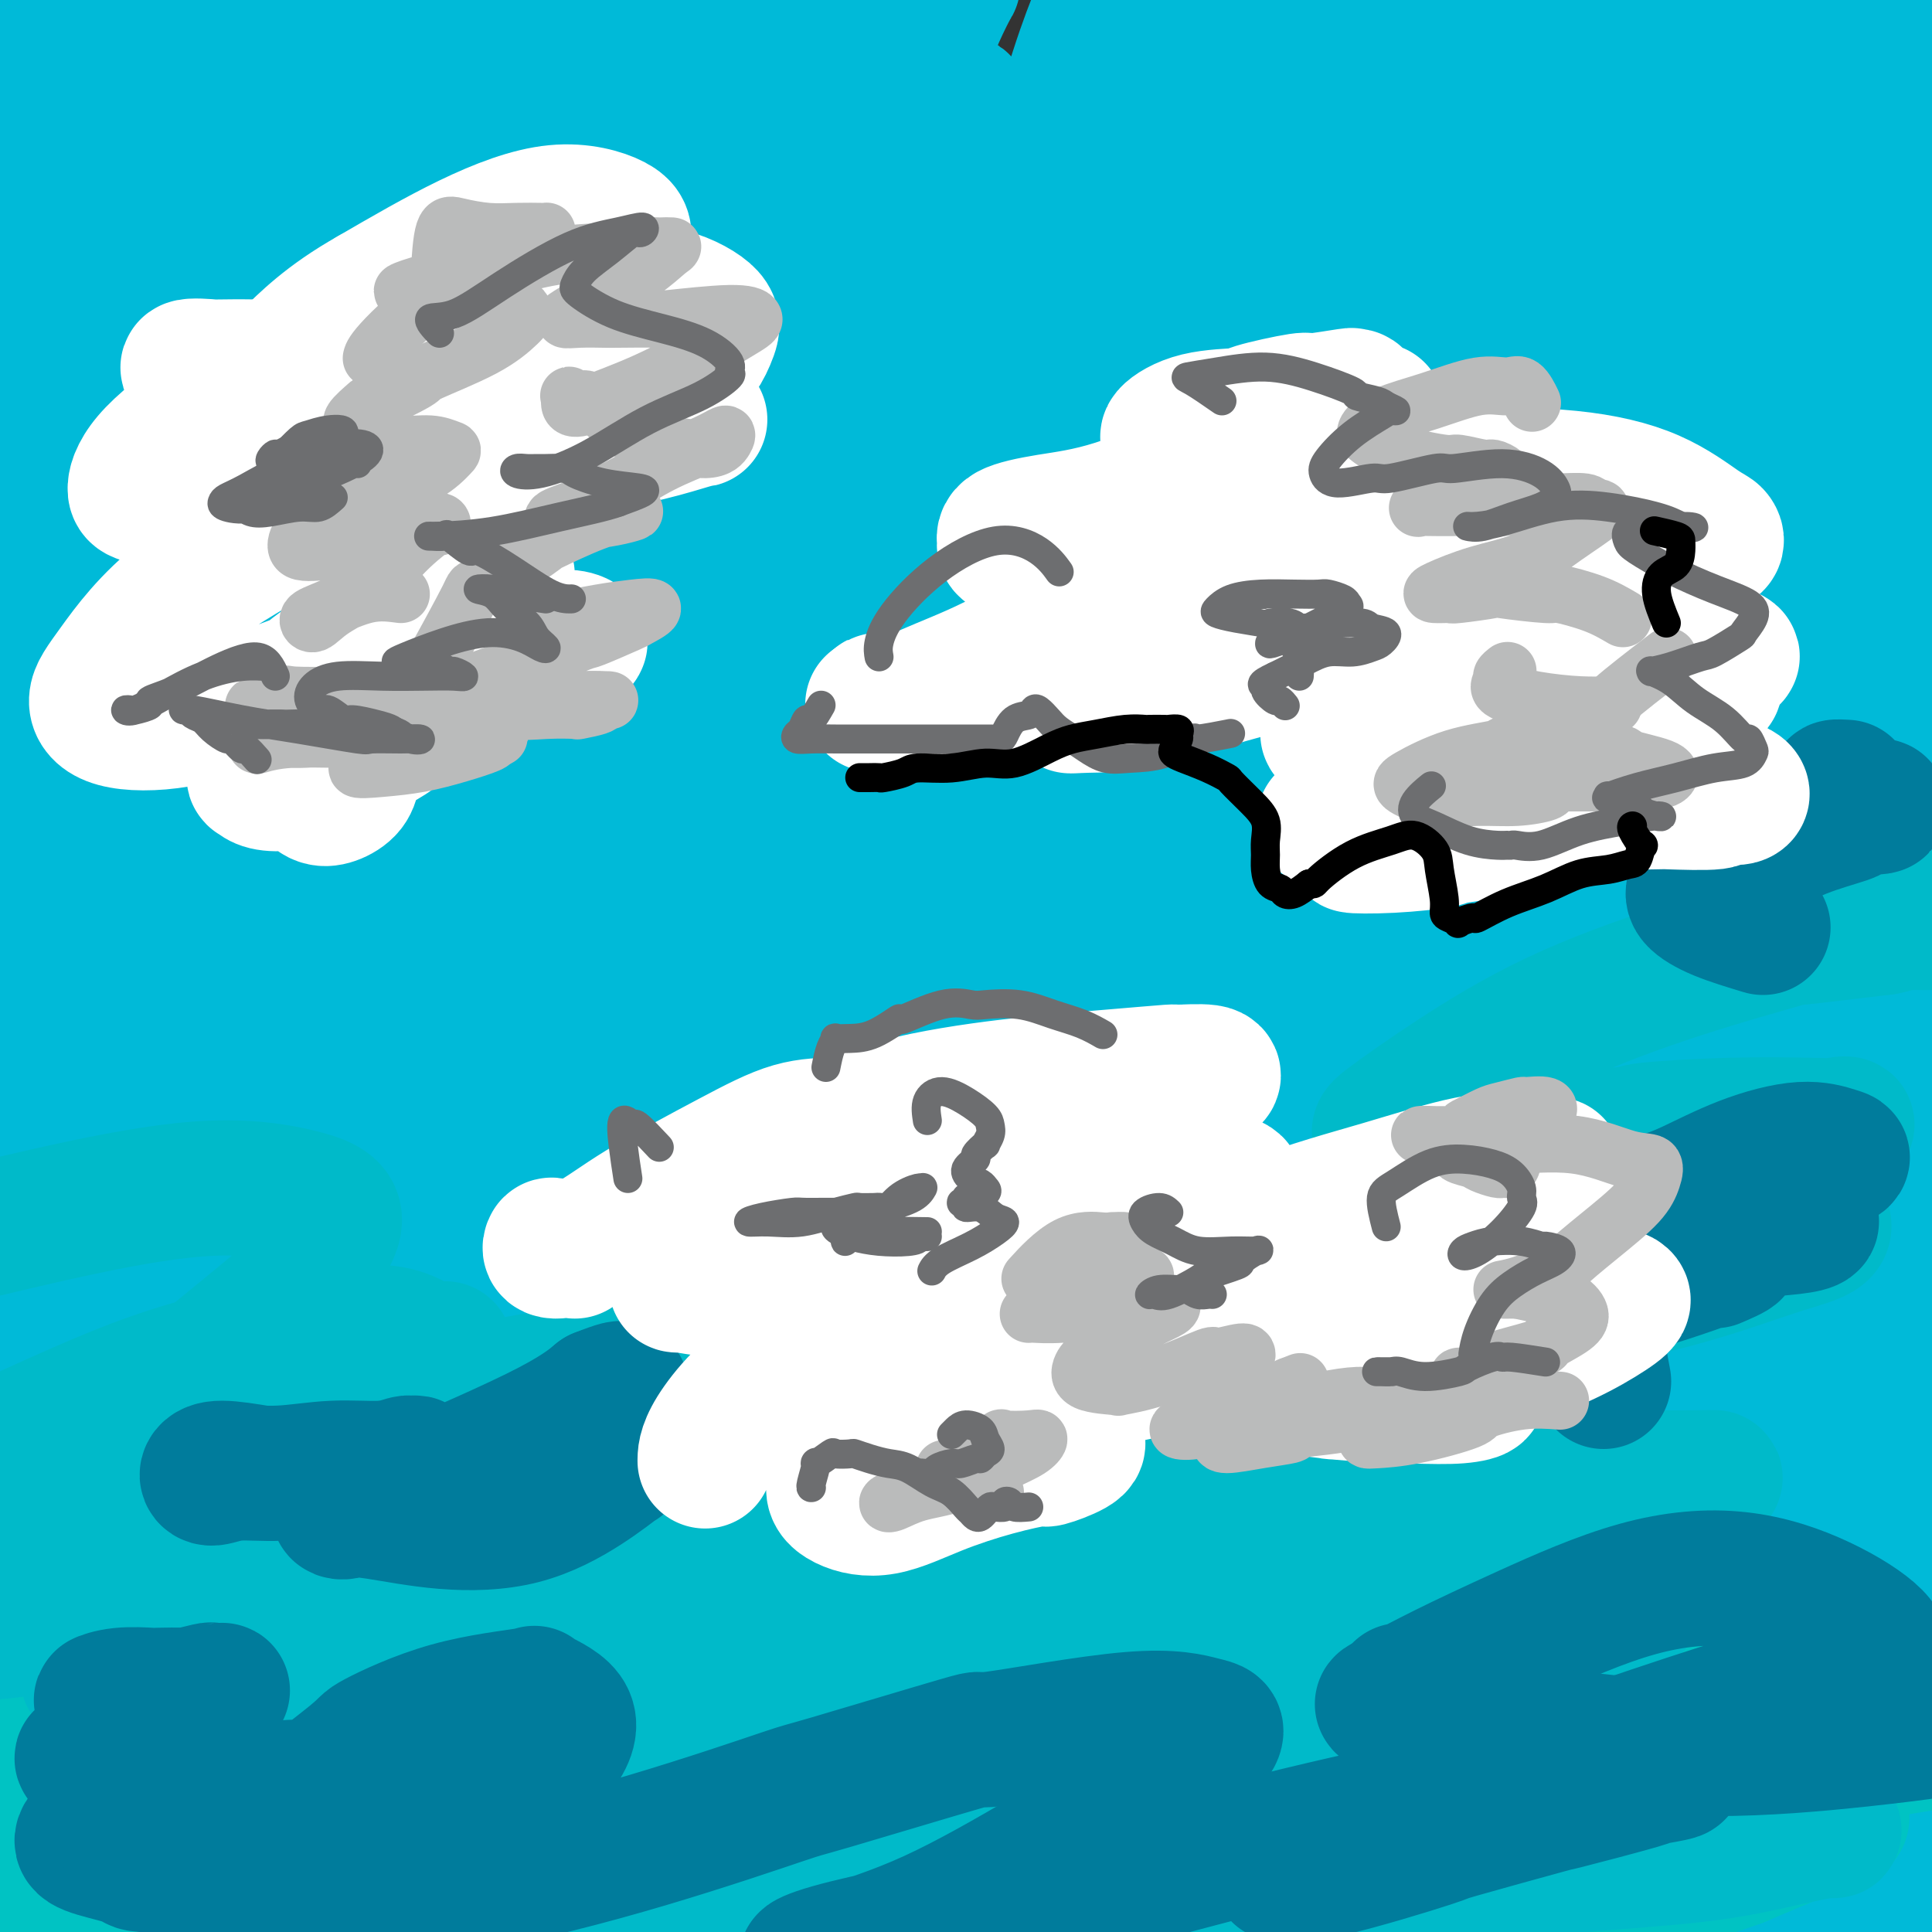 <svg viewBox='0 0 400 400' version='1.1' xmlns='http://www.w3.org/2000/svg' xmlns:xlink='http://www.w3.org/1999/xlink'><rect x="0" y="0" width="400" height="400" fill="#333333" stroke="none"/><g fill='none' stroke='#00BAD8' stroke-width='28' stroke-linecap='round' stroke-linejoin='round'><path d='M364,64c-2.790,11.892 -5.579,23.784 -8,37c-2.421,13.216 -4.473,27.758 -6,43c-1.527,15.242 -2.530,31.186 -2,44c0.530,12.814 2.593,22.498 5,30c2.407,7.502 5.157,12.822 6,15c0.843,2.178 -0.220,1.215 1,4c1.220,2.785 4.724,9.317 7,13c2.276,3.683 3.323,4.517 4,5c0.677,0.483 0.985,0.615 2,1c1.015,0.385 2.739,1.024 4,0c1.261,-1.024 2.060,-3.711 3,-9c0.940,-5.289 2.021,-13.179 3,-24c0.979,-10.821 1.857,-24.573 4,-42c2.143,-17.427 5.551,-38.530 8,-58c2.449,-19.470 3.938,-37.309 4,-49c0.062,-11.691 -1.305,-17.236 -2,-20c-0.695,-2.764 -0.720,-2.748 -2,-4c-1.280,-1.252 -3.817,-3.772 -5,-5c-1.183,-1.228 -1.014,-1.165 -2,-1c-0.986,0.165 -3.128,0.432 -4,0c-0.872,-0.432 -0.474,-1.563 -1,0c-0.526,1.563 -1.978,5.818 -5,15c-3.022,9.182 -7.615,23.289 -12,42c-4.385,18.711 -8.561,42.024 -11,66c-2.439,23.976 -3.140,48.615 -2,69c1.140,20.385 4.120,36.518 7,48c2.880,11.482 5.661,18.315 8,24c2.339,5.685 4.237,10.221 5,12c0.763,1.779 0.391,0.800 1,2c0.609,1.200 2.200,4.579 3,6c0.800,1.421 0.811,0.885 1,1c0.189,0.115 0.556,0.881 0,-2c-0.556,-2.881 -2.036,-9.407 -4,-22c-1.964,-12.593 -4.413,-31.252 -6,-55c-1.587,-23.748 -2.312,-52.586 -1,-81c1.312,-28.414 4.661,-56.404 7,-77c2.339,-20.596 3.670,-33.798 5,-47'/><path d='M379,45c1.917,-22.372 0.711,-16.304 0,-15c-0.711,1.304 -0.925,-2.158 -1,-3c-0.075,-0.842 -0.011,0.934 0,1c0.011,0.066 -0.030,-1.579 -1,2c-0.970,3.579 -2.870,12.382 -7,27c-4.130,14.618 -10.491,35.052 -16,64c-5.509,28.948 -10.167,66.411 -11,98c-0.833,31.589 2.158,57.305 5,77c2.842,19.695 5.537,33.370 8,44c2.463,10.630 4.696,18.215 6,23c1.304,4.785 1.678,6.768 2,6c0.322,-0.768 0.591,-4.288 1,-5c0.409,-0.712 0.957,1.385 0,-4c-0.957,-5.385 -3.419,-18.251 -4,-23c-0.581,-4.749 0.718,-1.381 -1,-13c-1.718,-11.619 -6.453,-38.226 -9,-66c-2.547,-27.774 -2.907,-56.716 -2,-84c0.907,-27.284 3.082,-52.911 6,-74c2.918,-21.089 6.578,-37.641 9,-50c2.422,-12.359 3.604,-20.525 4,-25c0.396,-4.475 0.004,-5.260 0,-6c-0.004,-0.740 0.378,-1.435 1,-1c0.622,0.435 1.484,2.000 2,2c0.516,0.000 0.687,-1.565 1,3c0.313,4.565 0.768,15.258 1,19c0.232,3.742 0.242,0.531 -1,12c-1.242,11.469 -3.734,37.618 -5,47c-1.266,9.382 -1.306,1.996 -2,20c-0.694,18.004 -2.043,61.398 -1,89c1.043,27.602 4.478,39.413 7,52c2.522,12.587 4.133,25.949 6,38c1.867,12.051 3.991,22.791 5,30c1.009,7.209 0.903,10.886 1,13c0.097,2.114 0.395,2.663 0,-1c-0.395,-3.663 -1.484,-11.540 -2,-14c-0.516,-2.460 -0.458,0.495 -2,-9c-1.542,-9.495 -4.684,-31.441 -6,-40c-1.316,-8.559 -0.804,-3.731 -1,-18c-0.196,-14.269 -1.098,-47.634 -2,-81'/><path d='M370,180c1.044,-32.128 5.154,-62.947 9,-89c3.846,-26.053 7.430,-47.341 10,-63c2.570,-15.659 4.128,-25.691 5,-31c0.872,-5.309 1.057,-5.895 1,-6c-0.057,-0.105 -0.358,0.270 0,4c0.358,3.730 1.375,10.814 -1,26c-2.375,15.186 -8.142,38.476 -12,62c-3.858,23.524 -5.805,47.284 -7,58c-1.195,10.716 -1.637,8.389 -2,21c-0.363,12.611 -0.648,40.161 0,62c0.648,21.839 2.228,37.966 3,52c0.772,14.034 0.735,25.975 1,36c0.265,10.025 0.831,18.135 1,23c0.169,4.865 -0.060,6.485 0,7c0.060,0.515 0.407,-0.074 -1,-8c-1.407,-7.926 -4.569,-23.189 -7,-44c-2.431,-20.811 -4.131,-47.170 -5,-57c-0.869,-9.830 -0.909,-3.130 0,-18c0.909,-14.870 2.765,-51.310 3,-66c0.235,-14.690 -1.150,-7.630 1,-22c2.150,-14.370 7.837,-50.170 11,-71c3.163,-20.830 3.804,-26.691 4,-29c0.196,-2.309 -0.052,-1.066 0,-1c0.052,0.066 0.403,-1.043 0,5c-0.403,6.043 -1.561,19.239 -4,40c-2.439,20.761 -6.161,49.087 -6,82c0.161,32.913 4.203,70.413 8,97c3.797,26.587 7.348,42.260 9,49c1.652,6.740 1.404,4.549 3,11c1.596,6.451 5.036,21.546 6,28c0.964,6.454 -0.547,4.266 0,9c0.547,4.734 3.153,16.390 4,21c0.847,4.610 -0.063,2.175 0,5c0.063,2.825 1.099,10.912 1,15c-0.099,4.088 -1.334,4.178 -3,3c-1.666,-1.178 -3.762,-3.622 -7,-13c-3.238,-9.378 -7.619,-25.689 -12,-42'/><path d='M383,336c-5.279,-19.546 -8.975,-40.911 -11,-68c-2.025,-27.089 -2.379,-59.902 -1,-88c1.379,-28.098 4.491,-51.482 6,-62c1.509,-10.518 1.414,-8.170 3,-16c1.586,-7.830 4.851,-25.838 6,-32c1.149,-6.162 0.181,-0.476 0,1c-0.181,1.476 0.426,-1.256 0,2c-0.426,3.256 -1.886,12.501 -4,29c-2.114,16.499 -4.881,40.251 -6,68c-1.119,27.749 -0.590,59.494 1,85c1.590,25.506 4.243,44.771 7,62c2.757,17.229 5.620,32.420 8,45c2.380,12.580 4.277,22.549 5,28c0.723,5.451 0.271,6.386 0,7c-0.271,0.614 -0.361,0.909 -2,-5c-1.639,-5.909 -4.826,-18.022 -6,-22c-1.174,-3.978 -0.334,0.180 -3,-11c-2.666,-11.180 -8.837,-37.697 -13,-66c-4.163,-28.303 -6.318,-58.393 -6,-91c0.318,-32.607 3.110,-67.733 7,-98c3.890,-30.267 8.878,-55.675 12,-72c3.122,-16.325 4.379,-23.566 5,-27c0.621,-3.434 0.607,-3.059 1,-1c0.393,2.059 1.195,5.802 0,17c-1.195,11.198 -4.385,29.850 -7,54c-2.615,24.150 -4.653,53.799 -6,66c-1.347,12.201 -2.001,6.954 -1,26c1.001,19.046 3.657,62.384 7,90c3.343,27.616 7.373,39.510 10,50c2.627,10.490 3.851,19.578 5,27c1.149,7.422 2.222,13.179 3,16c0.778,2.821 1.260,2.704 1,1c-0.260,-1.704 -1.262,-4.997 -3,-14c-1.738,-9.003 -4.211,-23.715 -6,-44c-1.789,-20.285 -2.895,-46.142 -4,-72'/><path d='M391,221c0.323,-27.057 3.131,-58.701 4,-72c0.869,-13.299 -0.200,-8.255 3,-24c3.200,-15.745 10.670,-52.279 14,-69c3.330,-16.721 2.519,-13.629 1,-11c-1.519,2.629 -3.748,4.794 -7,13c-3.252,8.206 -7.529,22.451 -11,41c-3.471,18.549 -6.137,41.401 -7,65c-0.863,23.599 0.078,47.945 2,67c1.922,19.055 4.827,32.820 6,39c1.173,6.180 0.615,4.777 2,11c1.385,6.223 4.714,20.073 6,26c1.286,5.927 0.528,3.930 1,7c0.472,3.070 2.172,11.208 3,15c0.828,3.792 0.783,3.240 1,4c0.217,0.760 0.696,2.833 0,3c-0.696,0.167 -2.566,-1.571 -6,-9c-3.434,-7.429 -8.433,-20.547 -14,-38c-5.567,-17.453 -11.703,-39.239 -16,-67c-4.297,-27.761 -6.754,-61.496 -7,-94c-0.246,-32.504 1.721,-63.778 4,-86c2.279,-22.222 4.871,-35.391 6,-41c1.129,-5.609 0.795,-3.657 1,-6c0.205,-2.343 0.948,-8.979 1,-12c0.052,-3.021 -0.587,-2.426 0,-1c0.587,1.426 2.400,3.684 1,14c-1.400,10.316 -6.012,28.691 -11,55c-4.988,26.309 -10.352,60.554 -13,98c-2.648,37.446 -2.580,78.094 0,110c2.580,31.906 7.672,55.072 12,74c4.328,18.928 7.893,33.619 10,45c2.107,11.381 2.756,19.453 3,24c0.244,4.547 0.082,5.571 0,6c-0.082,0.429 -0.086,0.264 -1,0c-0.914,-0.264 -2.740,-0.628 -6,-8c-3.260,-7.372 -7.955,-21.754 -14,-42c-6.045,-20.246 -13.442,-46.356 -18,-79c-4.558,-32.644 -6.279,-71.822 -8,-111'/><path d='M333,168c0.165,-37.652 4.579,-76.280 10,-107c5.421,-30.720 11.849,-53.530 15,-66c3.151,-12.470 3.024,-14.601 3,-16c-0.024,-1.399 0.056,-2.066 0,-1c-0.056,1.066 -0.246,3.864 0,4c0.246,0.136 0.930,-2.390 0,4c-0.930,6.390 -3.472,21.697 -4,27c-0.528,5.303 0.958,0.601 -2,16c-2.958,15.399 -10.362,50.898 -14,88c-3.638,37.102 -3.511,75.807 -2,107c1.511,31.193 4.407,54.876 7,74c2.593,19.124 4.885,33.691 7,47c2.115,13.309 4.053,25.362 5,33c0.947,7.638 0.901,10.862 0,11c-0.901,0.138 -2.659,-2.808 -3,-3c-0.341,-0.192 0.734,2.371 -1,-3c-1.734,-5.371 -6.277,-18.674 -8,-23c-1.723,-4.326 -0.625,0.327 -3,-13c-2.375,-13.327 -8.225,-44.633 -11,-56c-2.775,-11.367 -2.477,-2.794 -4,-23c-1.523,-20.206 -4.867,-69.192 -4,-111c0.867,-41.808 5.944,-76.440 11,-104c5.056,-27.560 10.092,-48.048 12,-58c1.908,-9.952 0.687,-9.368 0,-9c-0.687,0.368 -0.840,0.520 -3,5c-2.160,4.480 -6.326,13.289 -11,30c-4.674,16.711 -9.855,41.325 -13,69c-3.145,27.675 -4.252,58.409 -5,72c-0.748,13.591 -1.136,10.037 0,25c1.136,14.963 3.797,48.444 5,62c1.203,13.556 0.950,7.187 3,17c2.050,9.813 6.405,35.807 10,54c3.595,18.193 6.430,28.585 9,38c2.570,9.415 4.874,17.854 6,22c1.126,4.146 1.075,3.998 1,3c-0.075,-0.998 -0.174,-2.846 -3,-14c-2.826,-11.154 -8.379,-31.616 -13,-53c-4.621,-21.384 -8.311,-43.692 -12,-66'/><path d='M321,250c-4.400,-20.479 -1.399,-5.175 -2,-25c-0.601,-19.825 -4.803,-74.777 -4,-115c0.803,-40.223 6.613,-65.716 9,-77c2.387,-11.284 1.353,-8.358 3,-20c1.647,-11.642 5.977,-37.853 8,-50c2.023,-12.147 1.738,-10.229 1,-9c-0.738,1.229 -1.931,1.770 -4,8c-2.069,6.230 -5.015,18.148 -9,36c-3.985,17.852 -9.011,41.637 -12,72c-2.989,30.363 -3.943,67.303 -3,99c0.943,31.697 3.781,58.149 5,69c1.219,10.851 0.819,6.101 2,17c1.181,10.899 3.943,37.448 5,48c1.057,10.552 0.409,5.106 1,13c0.591,7.894 2.421,29.128 4,45c1.579,15.872 2.906,26.381 3,34c0.094,7.619 -1.045,12.346 -2,14c-0.955,1.654 -1.724,0.235 -4,-9c-2.276,-9.235 -6.057,-26.286 -11,-51c-4.943,-24.714 -11.047,-57.092 -14,-94c-2.953,-36.908 -2.753,-78.346 0,-117c2.753,-38.654 8.060,-74.523 12,-99c3.940,-24.477 6.515,-37.563 8,-44c1.485,-6.437 1.881,-6.225 2,-8c0.119,-1.775 -0.038,-5.538 0,-7c0.038,-1.462 0.269,-0.624 -1,0c-1.269,0.624 -4.040,1.034 -7,6c-2.960,4.966 -6.109,14.489 -10,28c-3.891,13.511 -8.523,31.008 -12,56c-3.477,24.992 -5.799,57.477 -5,91c0.799,33.523 4.720,68.085 9,97c4.280,28.915 8.921,52.182 13,70c4.079,17.818 7.597,30.186 9,36c1.403,5.814 0.692,5.073 2,9c1.308,3.927 4.635,12.522 6,16c1.365,3.478 0.768,1.839 1,1c0.232,-0.839 1.293,-0.880 1,-7c-0.293,-6.120 -1.941,-18.320 -6,-39c-4.059,-20.680 -10.530,-49.840 -17,-79'/><path d='M302,265c-5.660,-32.187 -11.309,-73.156 -13,-113c-1.691,-39.844 0.576,-78.563 3,-108c2.424,-29.437 5.004,-49.591 6,-60c0.996,-10.409 0.409,-11.073 0,-11c-0.409,0.073 -0.640,0.882 -1,1c-0.360,0.118 -0.848,-0.454 -2,2c-1.152,2.454 -2.969,7.933 -5,19c-2.031,11.067 -4.278,27.722 -5,34c-0.722,6.278 0.079,2.180 -1,15c-1.079,12.820 -4.039,42.558 -4,74c0.039,31.442 3.076,64.586 7,94c3.924,29.414 8.734,55.097 13,77c4.266,21.903 7.986,40.027 11,56c3.014,15.973 5.320,29.795 7,40c1.680,10.205 2.733,16.791 3,19c0.267,2.209 -0.252,0.039 0,0c0.252,-0.039 1.276,2.052 0,-4c-1.276,-6.052 -4.853,-20.246 -6,-25c-1.147,-4.754 0.135,-0.069 -3,-15c-3.135,-14.931 -10.688,-49.477 -14,-62c-3.312,-12.523 -2.384,-3.022 -5,-25c-2.616,-21.978 -8.777,-75.437 -10,-120c-1.223,-44.563 2.491,-80.232 7,-110c4.509,-29.768 9.814,-53.635 12,-65c2.186,-11.365 1.254,-10.226 0,-9c-1.254,1.226 -2.832,2.540 -6,10c-3.168,7.460 -7.928,21.065 -12,38c-4.072,16.935 -7.457,37.200 -9,45c-1.543,7.800 -1.245,3.137 -2,20c-0.755,16.863 -2.564,55.253 -2,88c0.564,32.747 3.500,59.850 5,71c1.500,11.150 1.564,6.345 4,20c2.436,13.655 7.246,45.769 11,69c3.754,23.231 6.453,37.578 9,50c2.547,12.422 4.940,22.917 6,29c1.060,6.083 0.785,7.753 0,6c-0.785,-1.753 -2.082,-6.929 -6,-24c-3.918,-17.071 -10.459,-46.035 -17,-75'/><path d='M283,316c-7.147,-35.957 -13.513,-76.351 -15,-114c-1.487,-37.649 1.906,-72.555 3,-88c1.094,-15.445 -0.110,-11.431 2,-26c2.110,-14.569 7.532,-47.722 10,-62c2.468,-14.278 1.980,-9.680 3,-12c1.020,-2.320 3.549,-11.556 4,-15c0.451,-3.444 -1.177,-1.094 -4,6c-2.823,7.094 -6.843,18.933 -11,37c-4.157,18.067 -8.452,42.364 -11,70c-2.548,27.636 -3.350,58.612 -2,90c1.350,31.388 4.853,63.189 9,91c4.147,27.811 8.940,51.632 13,72c4.060,20.368 7.388,37.283 10,49c2.612,11.717 4.506,18.236 5,21c0.494,2.764 -0.414,1.771 0,2c0.414,0.229 2.148,1.679 1,-6c-1.148,-7.679 -5.180,-24.486 -11,-49c-5.820,-24.514 -13.429,-56.735 -19,-96c-5.571,-39.265 -9.105,-85.576 -8,-129c1.105,-43.424 6.849,-83.963 12,-113c5.151,-29.037 9.710,-46.572 12,-56c2.290,-9.428 2.309,-10.748 1,-9c-1.309,1.748 -3.948,6.563 -5,8c-1.052,1.437 -0.516,-0.503 -3,7c-2.484,7.503 -7.987,24.450 -10,30c-2.013,5.550 -0.534,-0.297 -3,13c-2.466,13.297 -8.876,45.739 -12,77c-3.124,31.261 -2.963,61.343 -1,92c1.963,30.657 5.729,61.889 10,89c4.271,27.111 9.047,50.100 13,69c3.953,18.900 7.083,33.713 9,44c1.917,10.287 2.622,16.050 2,16c-0.622,-0.050 -2.570,-5.914 -3,-7c-0.430,-1.086 0.657,2.605 -2,-8c-2.657,-10.605 -9.060,-35.505 -12,-45c-2.940,-9.495 -2.417,-3.586 -6,-22c-3.583,-18.414 -11.272,-61.150 -15,-78c-3.728,-16.850 -3.494,-7.814 -3,-30c0.494,-22.186 1.247,-75.593 2,-129'/><path d='M248,105c3.739,-39.881 12.088,-75.082 18,-98c5.912,-22.918 9.388,-33.553 11,-38c1.612,-4.447 1.358,-2.705 -1,3c-2.358,5.705 -6.822,15.373 -12,31c-5.178,15.627 -11.070,37.214 -16,65c-4.930,27.786 -8.899,61.770 -10,93c-1.101,31.230 0.667,59.706 1,72c0.333,12.294 -0.769,8.405 1,23c1.769,14.595 6.410,47.675 8,61c1.590,13.325 0.131,6.894 2,17c1.869,10.106 7.066,36.747 10,53c2.934,16.253 3.604,22.116 4,25c0.396,2.884 0.518,2.788 -1,-6c-1.518,-8.788 -4.674,-26.268 -10,-51c-5.326,-24.732 -12.821,-56.716 -17,-95c-4.179,-38.284 -5.043,-82.869 -3,-120c2.043,-37.131 6.994,-66.807 9,-81c2.006,-14.193 1.066,-12.904 3,-23c1.934,-10.096 6.743,-31.579 9,-41c2.257,-9.421 1.964,-6.780 2,-7c0.036,-0.220 0.402,-3.300 1,-5c0.598,-1.700 1.428,-2.019 0,2c-1.428,4.019 -5.115,12.375 -10,28c-4.885,15.625 -10.968,38.519 -16,66c-5.032,27.481 -9.014,59.550 -10,92c-0.986,32.450 1.024,65.279 4,93c2.976,27.721 6.917,50.332 11,70c4.083,19.668 8.307,36.393 12,48c3.693,11.607 6.854,18.097 8,21c1.146,2.903 0.278,2.220 1,3c0.722,0.780 3.034,3.021 3,-3c-0.034,-6.021 -2.414,-20.306 -3,-25c-0.586,-4.694 0.622,0.203 -3,-14c-3.622,-14.203 -12.073,-47.508 -19,-83c-6.927,-35.492 -12.331,-73.173 -14,-114c-1.669,-40.827 0.397,-84.800 3,-115c2.603,-30.200 5.744,-46.629 7,-53c1.256,-6.371 0.628,-2.686 0,1'/><path d='M231,0c-0.396,-4.505 -4.887,10.232 -9,29c-4.113,18.768 -7.849,41.567 -10,51c-2.151,9.433 -2.717,5.498 -3,23c-0.283,17.502 -0.282,56.439 -1,72c-0.718,15.561 -2.153,7.746 0,25c2.153,17.254 7.896,59.576 12,89c4.104,29.424 6.568,45.950 9,61c2.432,15.050 4.830,28.626 6,38c1.170,9.374 1.110,14.548 1,16c-0.110,1.452 -0.271,-0.817 -3,-13c-2.729,-12.183 -8.027,-34.279 -14,-62c-5.973,-27.721 -12.620,-61.068 -15,-101c-2.380,-39.932 -0.493,-86.450 3,-121c3.493,-34.550 8.591,-57.133 11,-68c2.409,-10.867 2.131,-10.019 4,-16c1.869,-5.981 5.887,-18.791 8,-25c2.113,-6.209 2.320,-5.815 1,-3c-1.320,2.815 -4.167,8.053 -8,20c-3.833,11.947 -8.652,30.604 -13,54c-4.348,23.396 -8.227,51.529 -10,82c-1.773,30.471 -1.442,63.278 0,93c1.442,29.722 3.994,56.358 7,81c3.006,24.642 6.468,47.289 9,62c2.532,14.711 4.136,21.486 5,25c0.864,3.514 0.988,3.768 1,4c0.012,0.232 -0.090,0.442 0,1c0.090,0.558 0.371,1.462 0,-3c-0.371,-4.462 -1.394,-14.291 -5,-32c-3.606,-17.709 -9.795,-43.297 -16,-73c-6.205,-29.703 -12.425,-63.520 -15,-103c-2.575,-39.480 -1.504,-84.623 1,-117c2.504,-32.377 6.442,-51.988 9,-61c2.558,-9.012 3.735,-7.427 3,-5c-0.735,2.427 -3.382,5.694 -4,6c-0.618,0.306 0.793,-2.351 -1,5c-1.793,7.351 -6.790,24.710 -9,32c-2.210,7.290 -1.631,4.511 -3,15c-1.369,10.489 -4.684,34.244 -8,58'/><path d='M174,139c-1.866,11.286 -1.031,3.002 -1,21c0.031,17.998 -0.742,62.279 1,96c1.742,33.721 5.998,56.881 10,78c4.002,21.119 7.748,40.195 10,52c2.252,11.805 3.010,16.338 4,18c0.990,1.662 2.213,0.452 2,-6c-0.213,-6.452 -1.862,-18.147 -5,-38c-3.138,-19.853 -7.766,-47.863 -10,-59c-2.234,-11.137 -2.074,-5.401 -4,-26c-1.926,-20.599 -5.939,-67.533 -8,-86c-2.061,-18.467 -2.171,-8.468 0,-31c2.171,-22.532 6.621,-77.596 11,-110c4.379,-32.404 8.687,-42.149 11,-47c2.313,-4.851 2.632,-4.810 2,-4c-0.632,0.810 -2.216,2.388 -5,11c-2.784,8.612 -6.770,24.260 -11,44c-4.230,19.740 -8.706,43.574 -11,73c-2.294,29.426 -2.407,64.443 0,97c2.407,32.557 7.334,62.653 12,87c4.666,24.347 9.070,42.945 11,51c1.930,8.055 1.386,5.568 4,14c2.614,8.432 8.385,27.782 12,38c3.615,10.218 5.072,11.304 6,10c0.928,-1.304 1.327,-4.996 -1,-16c-2.327,-11.004 -7.380,-29.319 -14,-55c-6.620,-25.681 -14.807,-58.730 -20,-95c-5.193,-36.270 -7.392,-75.763 -7,-116c0.392,-40.237 3.373,-81.218 6,-105c2.627,-23.782 4.898,-30.366 6,-34c1.102,-3.634 1.035,-4.318 1,-5c-0.035,-0.682 -0.039,-1.364 0,-2c0.039,-0.636 0.122,-1.228 -1,0c-1.122,1.228 -3.450,4.277 -7,14c-3.550,9.723 -8.323,26.122 -13,49c-4.677,22.878 -9.259,52.236 -11,85c-1.741,32.764 -0.640,68.932 2,100c2.640,31.068 6.820,57.034 11,83'/><path d='M167,325c3.557,23.526 6.949,40.841 10,54c3.051,13.159 5.762,22.164 7,26c1.238,3.836 1.003,2.504 1,3c-0.003,0.496 0.227,2.819 0,0c-0.227,-2.819 -0.912,-10.780 -1,-13c-0.088,-2.220 0.422,1.300 -2,-9c-2.422,-10.300 -7.777,-34.421 -10,-43c-2.223,-8.579 -1.313,-1.616 -5,-19c-3.687,-17.384 -11.971,-59.115 -16,-99c-4.029,-39.885 -3.802,-77.925 -1,-115c2.802,-37.075 8.180,-73.184 12,-93c3.820,-19.816 6.083,-23.338 7,-25c0.917,-1.662 0.489,-1.464 -1,2c-1.489,3.464 -4.040,10.195 -8,24c-3.960,13.805 -9.328,34.686 -13,58c-3.672,23.314 -5.647,49.062 -7,59c-1.353,9.938 -2.082,4.064 -2,22c0.082,17.936 0.977,59.680 4,93c3.023,33.320 8.175,58.215 12,78c3.825,19.785 6.322,34.459 8,43c1.678,8.541 2.538,10.949 3,12c0.462,1.051 0.526,0.744 0,-5c-0.526,-5.744 -1.640,-16.926 -6,-36c-4.360,-19.074 -11.965,-46.040 -17,-77c-5.035,-30.960 -7.502,-65.913 -9,-81c-1.498,-15.087 -2.029,-10.307 -1,-31c1.029,-20.693 3.618,-66.858 5,-87c1.382,-20.142 1.557,-14.259 5,-26c3.443,-11.741 10.154,-41.104 13,-53c2.846,-11.896 1.826,-6.324 4,-9c2.174,-2.676 7.542,-13.601 10,-18c2.458,-4.399 2.006,-2.272 1,3c-1.006,5.272 -2.565,13.689 -7,30c-4.435,16.311 -11.746,40.517 -17,68c-5.254,27.483 -8.449,58.243 -10,89c-1.551,30.757 -1.456,61.512 0,90c1.456,28.488 4.273,54.711 6,72c1.727,17.289 2.363,25.645 3,34'/><path d='M145,346c1.619,17.282 1.166,7.485 1,7c-0.166,-0.485 -0.044,8.340 0,12c0.044,3.660 0.011,2.153 0,2c-0.011,-0.153 -0.001,1.047 -1,-4c-0.999,-5.047 -3.008,-16.341 -7,-35c-3.992,-18.659 -9.965,-44.682 -14,-78c-4.035,-33.318 -6.130,-73.931 -4,-114c2.130,-40.069 8.486,-79.595 17,-111c8.514,-31.405 19.187,-54.688 27,-70c7.813,-15.312 12.765,-22.652 15,-26c2.235,-3.348 1.754,-2.702 -2,4c-3.754,6.702 -10.781,19.461 -13,24c-2.219,4.539 0.371,0.858 -4,12c-4.371,11.142 -15.702,37.107 -24,62c-8.298,24.893 -13.563,48.715 -17,75c-3.437,26.285 -5.045,55.033 -5,82c0.045,26.967 1.743,52.152 5,74c3.257,21.848 8.072,40.359 12,54c3.928,13.641 6.969,22.412 9,28c2.031,5.588 3.053,7.991 3,7c-0.053,-0.991 -1.182,-5.378 -1,-6c0.182,-0.622 1.674,2.520 0,-5c-1.674,-7.520 -6.514,-25.701 -8,-32c-1.486,-6.299 0.383,-0.714 -3,-14c-3.383,-13.286 -12.016,-45.441 -16,-83c-3.984,-37.559 -3.317,-80.523 0,-118c3.317,-37.477 9.283,-69.468 15,-92c5.717,-22.532 11.184,-35.604 14,-42c2.816,-6.396 2.982,-6.116 2,-4c-0.982,2.116 -3.112,6.066 -6,14c-2.888,7.934 -6.535,19.851 -8,24c-1.465,4.149 -0.747,0.532 -3,11c-2.253,10.468 -7.478,35.023 -10,44c-2.522,8.977 -2.342,2.376 -4,18c-1.658,15.624 -5.154,53.474 -7,68c-1.846,14.526 -2.041,5.729 -2,22c0.041,16.271 0.319,57.612 2,90c1.681,32.388 4.766,55.825 7,74c2.234,18.175 3.617,31.087 5,44'/><path d='M120,364c1.932,21.531 0.761,16.359 0,13c-0.761,-3.359 -1.113,-4.906 -3,-13c-1.887,-8.094 -5.310,-22.736 -10,-45c-4.690,-22.264 -10.645,-52.149 -14,-86c-3.355,-33.851 -4.108,-71.667 -5,-88c-0.892,-16.333 -1.924,-11.182 0,-29c1.924,-17.818 6.803,-58.604 9,-75c2.197,-16.396 1.710,-8.403 5,-16c3.290,-7.597 10.355,-30.785 14,-40c3.645,-9.215 3.869,-4.456 3,0c-0.869,4.456 -2.833,8.610 -6,18c-3.167,9.390 -7.539,24.015 -12,42c-4.461,17.985 -9.012,39.331 -12,64c-2.988,24.669 -4.412,52.660 -5,80c-0.588,27.340 -0.340,54.029 1,76c1.340,21.971 3.771,39.225 5,47c1.229,7.775 1.257,6.072 2,12c0.743,5.928 2.202,19.487 3,25c0.798,5.513 0.937,2.978 1,3c0.063,0.022 0.052,2.600 0,1c-0.052,-1.600 -0.146,-7.376 -2,-19c-1.854,-11.624 -5.469,-29.094 -10,-53c-4.531,-23.906 -9.978,-54.246 -12,-91c-2.022,-36.754 -0.620,-79.920 4,-116c4.620,-36.080 12.459,-65.074 19,-84c6.541,-18.926 11.783,-27.782 14,-31c2.217,-3.218 1.409,-0.796 -1,5c-2.409,5.796 -6.420,14.965 -11,29c-4.580,14.035 -9.728,32.935 -15,56c-5.272,23.065 -10.668,50.296 -14,78c-3.332,27.704 -4.600,55.882 -5,82c-0.400,26.118 0.068,50.176 1,71c0.932,20.824 2.328,38.414 3,51c0.672,12.586 0.621,20.167 0,23c-0.621,2.833 -1.810,0.916 -3,-1'/><path d='M64,353c-0.507,0.582 -0.275,2.538 -2,-4c-1.725,-6.538 -5.407,-21.569 -7,-27c-1.593,-5.431 -1.099,-1.263 -4,-15c-2.901,-13.737 -9.199,-45.379 -13,-79c-3.801,-33.621 -5.105,-69.222 -2,-103c3.105,-33.778 10.618,-65.732 17,-88c6.382,-22.268 11.631,-34.851 15,-41c3.369,-6.149 4.857,-5.865 5,-4c0.143,1.865 -1.059,5.311 -3,12c-1.941,6.689 -4.621,16.622 -8,29c-3.379,12.378 -7.457,27.202 -9,33c-1.543,5.798 -0.552,2.569 -2,13c-1.448,10.431 -5.335,34.522 -7,44c-1.665,9.478 -1.109,4.344 -2,17c-0.891,12.656 -3.231,43.101 -4,55c-0.769,11.899 0.032,5.252 0,16c-0.032,10.748 -0.896,38.891 -1,56c-0.104,17.109 0.553,23.185 0,27c-0.553,3.815 -2.317,5.369 -4,1c-1.683,-4.369 -3.287,-14.660 -6,-31c-2.713,-16.340 -6.536,-38.730 -9,-66c-2.464,-27.270 -3.571,-59.420 -1,-90c2.571,-30.580 8.819,-59.591 14,-78c5.181,-18.409 9.295,-26.218 11,-30c1.705,-3.782 1.001,-3.538 2,-5c0.999,-1.462 3.701,-4.629 4,-5c0.299,-0.371 -1.806,2.056 -4,8c-2.194,5.944 -4.476,15.406 -7,28c-2.524,12.594 -5.291,28.319 -8,47c-2.709,18.681 -5.361,40.318 -7,61c-1.639,20.682 -2.267,40.408 -3,56c-0.733,15.592 -1.573,27.051 -3,34c-1.427,6.949 -3.441,9.389 -5,8c-1.559,-1.389 -2.663,-6.605 -3,-8c-0.337,-1.395 0.092,1.032 -1,-7c-1.092,-8.032 -3.705,-26.524 -5,-33c-1.295,-6.476 -1.272,-0.936 -2,-13c-0.728,-12.064 -2.208,-41.733 -1,-69c1.208,-27.267 5.104,-52.134 9,-77'/><path d='M8,25c4.259,-22.841 10.405,-41.444 14,-51c3.595,-9.556 4.639,-10.066 5,-10c0.361,0.066 0.039,0.708 -1,5c-1.039,4.292 -2.796,12.236 -5,23c-2.204,10.764 -4.854,24.350 -6,30c-1.146,5.650 -0.788,3.366 -2,12c-1.212,8.634 -3.993,28.187 -5,36c-1.007,7.813 -0.238,3.887 -1,12c-0.762,8.113 -3.053,28.265 -4,36c-0.947,7.735 -0.550,3.051 -1,8c-0.450,4.949 -1.747,19.529 -3,27c-1.253,7.471 -2.464,7.832 -3,8c-0.536,0.168 -0.399,0.142 -1,-5c-0.601,-5.142 -1.940,-15.401 -3,-28c-1.060,-12.599 -1.842,-27.539 -1,-47c0.842,-19.461 3.309,-43.443 7,-64c3.691,-20.557 8.608,-37.689 12,-46c3.392,-8.311 5.259,-7.803 6,-8c0.741,-0.197 0.357,-1.100 1,0c0.643,1.100 2.314,4.204 3,5c0.686,0.796 0.386,-0.715 0,4c-0.386,4.715 -0.857,15.655 -2,28c-1.143,12.345 -2.958,26.095 -4,44c-1.042,17.905 -1.310,39.966 -2,58c-0.690,18.034 -1.801,32.040 -3,43c-1.199,10.960 -2.486,18.874 -4,24c-1.514,5.126 -3.254,7.464 -5,6c-1.746,-1.464 -3.496,-6.730 -5,-19c-1.504,-12.270 -2.760,-31.546 -2,-56c0.760,-24.454 3.537,-54.088 9,-79c5.463,-24.912 13.613,-45.102 19,-55c5.387,-9.898 8.013,-9.503 10,-5c1.987,4.503 3.337,13.114 2,30c-1.337,16.886 -5.360,42.046 -7,72c-1.640,29.954 -0.897,64.701 1,94c1.897,29.299 4.949,53.149 8,77'/><path d='M35,234c2.386,20.990 4.349,34.966 5,41c0.651,6.034 -0.012,4.126 0,10c0.012,5.874 0.697,19.529 1,25c0.303,5.471 0.224,2.759 0,6c-0.224,3.241 -0.593,12.436 -1,16c-0.407,3.564 -0.853,1.496 -2,2c-1.147,0.504 -2.996,3.578 -5,3c-2.004,-0.578 -4.165,-4.809 -7,-14c-2.835,-9.191 -6.346,-23.341 -9,-40c-2.654,-16.659 -4.451,-35.827 -4,-49c0.451,-13.173 3.150,-20.350 6,-23c2.850,-2.650 5.851,-0.773 8,4c2.149,4.773 3.445,12.442 4,15c0.555,2.558 0.370,0.005 1,8c0.630,7.995 2.075,26.539 3,34c0.925,7.461 1.330,3.840 2,12c0.670,8.160 1.606,28.101 2,36c0.394,7.899 0.248,3.757 0,10c-0.248,6.243 -0.598,22.870 -2,34c-1.402,11.130 -3.857,16.762 -6,21c-2.143,4.238 -3.973,7.080 -6,8c-2.027,0.920 -4.249,-0.084 -7,-6c-2.751,-5.916 -6.029,-16.744 -9,-31c-2.971,-14.256 -5.636,-31.938 -7,-53c-1.364,-21.062 -1.429,-45.502 0,-64c1.429,-18.498 4.352,-31.053 7,-38c2.648,-6.947 5.022,-8.285 6,-9c0.978,-0.715 0.560,-0.805 1,0c0.440,0.805 1.739,2.506 2,8c0.261,5.494 -0.514,14.780 -1,26c-0.486,11.220 -0.682,24.373 -1,39c-0.318,14.627 -0.759,30.727 -1,47c-0.241,16.273 -0.284,32.720 0,47c0.284,14.280 0.895,26.395 1,36c0.105,9.605 -0.296,16.701 -1,20c-0.704,3.299 -1.711,2.801 -2,3c-0.289,0.199 0.139,1.095 0,0c-0.139,-1.095 -0.845,-4.179 -1,-5c-0.155,-0.821 0.241,0.623 -1,-6c-1.241,-6.623 -4.121,-21.311 -7,-36'/><path d='M4,371c-2.667,-16.917 -4.835,-35.711 -6,-51c-1.165,-15.289 -1.326,-27.073 0,-31c1.326,-3.927 4.140,0.002 6,5c1.860,4.998 2.768,11.065 5,23c2.232,11.935 5.788,29.736 10,46c4.212,16.264 9.079,30.989 13,41c3.921,10.011 6.897,15.306 8,18c1.103,2.694 0.333,2.786 1,4c0.667,1.214 2.771,3.549 4,4c1.229,0.451 1.582,-0.982 2,-5c0.418,-4.018 0.900,-10.621 1,-18c0.100,-7.379 -0.183,-15.532 1,-21c1.183,-5.468 3.831,-8.250 6,-10c2.169,-1.750 3.857,-2.469 7,-2c3.143,0.469 7.740,2.125 12,3c4.260,0.875 8.184,0.969 10,1c1.816,0.031 1.523,-0.002 4,0c2.477,0.002 7.723,0.039 10,0c2.277,-0.039 1.586,-0.153 4,-1c2.414,-0.847 7.932,-2.426 10,-3c2.068,-0.574 0.687,-0.142 3,-1c2.313,-0.858 8.320,-3.005 12,-4c3.680,-0.995 5.032,-0.839 6,-1c0.968,-0.161 1.553,-0.641 0,-1c-1.553,-0.359 -5.245,-0.599 -10,-1c-4.755,-0.401 -10.572,-0.965 -18,-2c-7.428,-1.035 -16.465,-2.542 -25,-3c-8.535,-0.458 -16.566,0.132 -22,2c-5.434,1.868 -8.271,5.015 -10,6c-1.729,0.985 -2.352,-0.192 -3,1c-0.648,1.192 -1.322,4.753 -2,6c-0.678,1.247 -1.361,0.180 0,2c1.361,1.820 4.765,6.526 10,11c5.235,4.474 12.300,8.715 22,13c9.700,4.285 22.035,8.615 33,11c10.965,2.385 20.562,2.824 30,3c9.438,0.176 18.719,0.088 28,0'/><path d='M166,416c13.938,0.242 19.782,-0.654 26,-2c6.218,-1.346 12.811,-3.142 17,-6c4.189,-2.858 5.975,-6.778 7,-8c1.025,-1.222 1.290,0.255 1,-2c-0.290,-2.255 -1.133,-8.240 -4,-12c-2.867,-3.760 -7.756,-5.293 -15,-8c-7.244,-2.707 -16.842,-6.588 -27,-9c-10.158,-2.412 -20.876,-3.355 -31,-3c-10.124,0.355 -19.654,2.009 -28,4c-8.346,1.991 -15.506,4.321 -21,7c-5.494,2.679 -9.320,5.709 -11,8c-1.680,2.291 -1.215,3.842 2,6c3.215,2.158 9.178,4.922 11,6c1.822,1.078 -0.499,0.470 5,2c5.499,1.530 18.816,5.197 30,7c11.184,1.803 20.234,1.741 24,2c3.766,0.259 2.249,0.840 8,0c5.751,-0.840 18.771,-3.101 29,-5c10.229,-1.899 17.666,-3.436 24,-5c6.334,-1.564 11.566,-3.154 15,-5c3.434,-1.846 5.071,-3.947 5,-5c-0.071,-1.053 -1.850,-1.059 -6,-3c-4.150,-1.941 -10.672,-5.819 -18,-9c-7.328,-3.181 -15.462,-5.667 -19,-7c-3.538,-1.333 -2.480,-1.512 -7,-2c-4.520,-0.488 -14.619,-1.283 -19,-2c-4.381,-0.717 -3.045,-1.355 -7,0c-3.955,1.355 -13.202,4.704 -20,8c-6.798,3.296 -11.149,6.541 -14,9c-2.851,2.459 -4.203,4.133 -4,6c0.203,1.867 1.960,3.927 6,6c4.040,2.073 10.364,4.161 18,6c7.636,1.839 16.583,3.431 25,4c8.417,0.569 16.305,0.115 24,-1c7.695,-1.115 15.199,-2.890 21,-5c5.801,-2.110 9.901,-4.555 14,-7'/><path d='M227,391c6.547,-2.522 5.416,-2.825 5,-3c-0.416,-0.175 -0.117,-0.220 0,-1c0.117,-0.780 0.051,-2.294 -3,-4c-3.051,-1.706 -9.088,-3.602 -16,-6c-6.912,-2.398 -14.701,-5.297 -24,-8c-9.299,-2.703 -20.110,-5.212 -30,-6c-9.890,-0.788 -18.860,0.143 -26,2c-7.140,1.857 -12.449,4.639 -16,7c-3.551,2.361 -5.345,4.302 -6,5c-0.655,0.698 -0.172,0.153 0,1c0.172,0.847 0.031,3.086 0,4c-0.031,0.914 0.047,0.502 3,2c2.953,1.498 8.779,4.907 16,7c7.221,2.093 15.835,2.869 25,3c9.165,0.131 18.882,-0.383 28,-2c9.118,-1.617 17.638,-4.338 25,-7c7.362,-2.662 13.564,-5.267 19,-8c5.436,-2.733 10.104,-5.596 12,-8c1.896,-2.404 1.021,-4.349 1,-5c-0.021,-0.651 0.813,-0.007 -1,-1c-1.813,-0.993 -6.274,-3.623 -8,-5c-1.726,-1.377 -0.718,-1.499 -4,-2c-3.282,-0.501 -10.854,-1.379 -14,-2c-3.146,-0.621 -1.865,-0.985 -6,-1c-4.135,-0.015 -13.684,0.318 -22,2c-8.316,1.682 -15.398,4.713 -22,8c-6.602,3.287 -12.724,6.829 -17,10c-4.276,3.171 -6.704,5.970 -8,8c-1.296,2.030 -1.458,3.291 0,4c1.458,0.709 4.538,0.864 9,1c4.462,0.136 10.306,0.251 17,0c6.694,-0.251 14.239,-0.867 17,-1c2.761,-0.133 0.738,0.219 5,-1c4.262,-1.219 14.808,-4.009 22,-6c7.192,-1.991 11.031,-3.183 14,-5c2.969,-1.817 5.069,-4.258 6,-6c0.931,-1.742 0.695,-2.783 -2,-4c-2.695,-1.217 -7.847,-2.608 -13,-4'/><path d='M213,359c-5.165,-1.457 -11.576,-3.099 -19,-3c-7.424,0.099 -15.859,1.939 -23,4c-7.141,2.061 -12.986,4.344 -18,7c-5.014,2.656 -9.197,5.685 -12,8c-2.803,2.315 -4.226,3.916 -4,5c0.226,1.084 2.100,1.650 5,3c2.900,1.350 6.827,3.483 13,5c6.173,1.517 14.593,2.417 22,3c7.407,0.583 13.802,0.849 23,2c9.198,1.151 21.199,3.186 26,4c4.801,0.814 2.400,0.407 0,0'/></g>
<g fill='none' stroke='#00C3C3' stroke-width='28' stroke-linecap='round' stroke-linejoin='round'><path d='M11,331c-1.162,-1.262 -2.324,-2.525 -3,-3c-0.676,-0.475 -0.865,-0.163 -1,1c-0.135,1.163 -0.215,3.176 0,6c0.215,2.824 0.727,6.459 2,10c1.273,3.541 3.309,6.988 5,11c1.691,4.012 3.039,8.589 4,12c0.961,3.411 1.534,5.655 2,7c0.466,1.345 0.823,1.789 1,3c0.177,1.211 0.174,3.188 0,4c-0.174,0.812 -0.517,0.459 -1,0c-0.483,-0.459 -1.104,-1.025 -2,-4c-0.896,-2.975 -2.065,-8.358 -3,-15c-0.935,-6.642 -1.636,-14.542 -2,-22c-0.364,-7.458 -0.392,-14.473 0,-18c0.392,-3.527 1.205,-3.564 2,-3c0.795,0.564 1.572,1.731 2,4c0.428,2.269 0.508,5.642 1,10c0.492,4.358 1.397,9.701 2,15c0.603,5.299 0.905,10.555 1,13c0.095,2.445 -0.016,2.078 0,5c0.016,2.922 0.160,9.133 0,13c-0.160,3.867 -0.625,5.392 -1,6c-0.375,0.608 -0.661,0.300 -1,0c-0.339,-0.300 -0.732,-0.591 -1,-3c-0.268,-2.409 -0.412,-6.934 -1,-13c-0.588,-6.066 -1.618,-13.671 -2,-19c-0.382,-5.329 -0.114,-8.380 0,-10c0.114,-1.620 0.073,-1.809 0,-1c-0.073,0.809 -0.180,2.617 0,6c0.180,3.383 0.646,8.340 1,14c0.354,5.660 0.595,12.024 1,18c0.405,5.976 0.973,11.565 1,15c0.027,3.435 -0.486,4.718 -1,6'/><path d='M17,399c-0.295,9.101 -2.034,2.853 -3,1c-0.966,-1.853 -1.161,0.688 -2,0c-0.839,-0.688 -2.323,-4.604 -3,-6c-0.677,-1.396 -0.545,-0.270 -1,-3c-0.455,-2.730 -1.495,-9.316 -2,-12c-0.505,-2.684 -0.474,-1.466 -1,-3c-0.526,-1.534 -1.610,-5.820 -2,-8c-0.390,-2.180 -0.087,-2.256 0,-2c0.087,0.256 -0.043,0.842 0,2c0.043,1.158 0.260,2.888 1,5c0.740,2.112 2.003,4.607 3,7c0.997,2.393 1.729,4.683 3,7c1.271,2.317 3.082,4.662 5,6c1.918,1.338 3.943,1.668 5,2c1.057,0.332 1.145,0.666 2,0c0.855,-0.666 2.477,-2.333 3,-3c0.523,-0.667 -0.051,-0.333 0,-1c0.051,-0.667 0.729,-2.333 1,-3c0.271,-0.667 0.136,-0.333 0,0'/><path d='M25,372c-1.051,-0.149 -2.101,-0.297 -3,1c-0.899,1.297 -1.645,4.041 -2,5c-0.355,0.959 -0.318,0.133 0,4c0.318,3.867 0.917,12.427 2,18c1.083,5.573 2.649,8.160 4,10c1.351,1.840 2.485,2.934 4,3c1.515,0.066 3.410,-0.896 5,-2c1.590,-1.104 2.875,-2.351 4,-4c1.125,-1.649 2.089,-3.701 3,-5c0.911,-1.299 1.768,-1.844 3,-2c1.232,-0.156 2.838,0.079 3,0c0.162,-0.079 -1.120,-0.470 0,0c1.120,0.470 4.640,1.802 8,4c3.360,2.198 6.558,5.263 10,7c3.442,1.737 7.127,2.147 11,2c3.873,-0.147 7.934,-0.852 12,-1c4.066,-0.148 8.136,0.262 11,0c2.864,-0.262 4.520,-1.196 6,-2c1.480,-0.804 2.782,-1.480 3,-2c0.218,-0.520 -0.648,-0.886 -3,-2c-2.352,-1.114 -6.191,-2.976 -11,-5c-4.809,-2.024 -10.587,-4.211 -13,-5c-2.413,-0.789 -1.462,-0.180 -5,-1c-3.538,-0.820 -11.567,-3.069 -15,-4c-3.433,-0.931 -2.270,-0.544 -5,0c-2.730,0.544 -9.353,1.244 -13,2c-3.647,0.756 -4.320,1.569 -4,2c0.320,0.431 1.632,0.479 5,0c3.368,-0.479 8.792,-1.484 15,-2c6.208,-0.516 13.200,-0.541 22,0c8.800,0.541 19.407,1.649 28,2c8.593,0.351 15.172,-0.057 18,0c2.828,0.057 1.905,0.577 6,0c4.095,-0.577 13.208,-2.251 17,-3c3.792,-0.749 2.264,-0.572 5,-1c2.736,-0.428 9.737,-1.461 13,-2c3.263,-0.539 2.790,-0.582 4,-1c1.210,-0.418 4.105,-1.209 7,-2'/><path d='M180,386c7.011,-1.337 1.537,-0.178 -3,0c-4.537,0.178 -8.137,-0.624 -14,-1c-5.863,-0.376 -13.987,-0.327 -23,1c-9.013,1.327 -18.913,3.933 -29,8c-10.087,4.067 -20.362,9.597 -28,14c-7.638,4.403 -12.640,7.681 -15,9c-2.360,1.319 -2.077,0.678 -4,2c-1.923,1.322 -6.051,4.605 -7,6c-0.949,1.395 1.282,0.901 6,1c4.718,0.099 11.923,0.791 20,1c8.077,0.209 17.026,-0.066 28,-1c10.974,-0.934 23.975,-2.527 36,-5c12.025,-2.473 23.076,-5.826 35,-8c11.924,-2.174 24.721,-3.167 37,-5c12.279,-1.833 24.040,-4.505 33,-7c8.960,-2.495 15.118,-4.814 19,-6c3.882,-1.186 5.487,-1.241 5,-1c-0.487,0.241 -3.067,0.778 -4,1c-0.933,0.222 -0.219,0.130 -4,2c-3.781,1.870 -12.056,5.702 -20,9c-7.944,3.298 -15.555,6.063 -24,9c-8.445,2.937 -17.723,6.046 -24,8c-6.277,1.954 -9.552,2.754 -11,3c-1.448,0.246 -1.069,-0.062 2,-1c3.069,-0.938 8.829,-2.506 16,-5c7.171,-2.494 15.754,-5.912 19,-7c3.246,-1.088 1.156,0.156 8,-2c6.844,-2.156 22.624,-7.711 29,-10c6.376,-2.289 3.350,-1.310 11,-4c7.650,-2.690 25.977,-9.048 40,-13c14.023,-3.952 23.741,-5.498 33,-7c9.259,-1.502 18.059,-2.959 24,-3c5.941,-0.041 9.023,1.335 10,2c0.977,0.665 -0.149,0.619 -4,2c-3.851,1.381 -10.425,4.191 -17,7'/><path d='M360,385c-8.369,3.030 -18.791,6.106 -28,9c-9.209,2.894 -17.205,5.606 -21,7c-3.795,1.394 -3.390,1.469 -9,3c-5.610,1.531 -17.235,4.518 -22,6c-4.765,1.482 -2.670,1.461 -5,2c-2.330,0.539 -9.085,1.639 -12,2c-2.915,0.361 -1.989,-0.017 -2,0c-0.011,0.017 -0.961,0.427 1,-1c1.961,-1.427 6.831,-4.693 14,-9c7.169,-4.307 16.638,-9.655 28,-15c11.362,-5.345 24.617,-10.686 38,-15c13.383,-4.314 26.893,-7.601 39,-10c12.107,-2.399 22.812,-3.911 30,-5c7.188,-1.089 10.858,-1.755 13,-2c2.142,-0.245 2.755,-0.070 3,0c0.245,0.070 0.123,0.035 0,0'/><path d='M90,378c-2.121,-0.409 -4.243,-0.818 -5,-1c-0.757,-0.182 -0.151,-0.138 2,1c2.151,1.138 5.846,3.368 7,4c1.154,0.632 -0.234,-0.336 3,0c3.234,0.336 11.088,1.976 14,3c2.912,1.024 0.881,1.433 6,0c5.119,-1.433 17.387,-4.706 29,-9c11.613,-4.294 22.571,-9.608 34,-14c11.429,-4.392 23.329,-7.860 35,-11c11.671,-3.140 23.111,-5.951 34,-7c10.889,-1.049 21.225,-0.338 31,0c9.775,0.338 18.988,0.301 26,0c7.012,-0.301 11.824,-0.865 14,-1c2.176,-0.135 1.717,0.159 4,0c2.283,-0.159 7.307,-0.772 9,-1c1.693,-0.228 0.055,-0.071 0,0c-0.055,0.071 1.473,0.058 0,0c-1.473,-0.058 -5.946,-0.159 -13,0c-7.054,0.159 -16.690,0.577 -27,1c-10.310,0.423 -21.294,0.849 -34,1c-12.706,0.151 -27.132,0.026 -42,0c-14.868,-0.026 -30.177,0.046 -44,1c-13.823,0.954 -26.159,2.789 -37,4c-10.841,1.211 -20.188,1.797 -24,2c-3.812,0.203 -2.090,0.023 -6,1c-3.910,0.977 -13.452,3.110 -17,4c-3.548,0.890 -1.103,0.535 -2,1c-0.897,0.465 -5.136,1.749 -6,3c-0.864,1.251 1.647,2.468 7,4c5.353,1.532 13.549,3.377 23,4c9.451,0.623 20.156,0.023 32,-1c11.844,-1.023 24.826,-2.470 39,-5c14.174,-2.530 29.542,-6.142 44,-9c14.458,-2.858 28.008,-4.960 40,-7c11.992,-2.040 22.426,-4.016 27,-5c4.574,-0.984 3.288,-0.975 8,-2c4.712,-1.025 15.422,-3.084 20,-4c4.578,-0.916 3.022,-0.690 4,-1c0.978,-0.310 4.489,-1.155 8,-2'/><path d='M333,332c29.482,-5.602 8.188,-2.106 0,-1c-8.188,1.106 -3.270,-0.177 -6,-1c-2.730,-0.823 -13.107,-1.185 -25,-1c-11.893,0.185 -25.302,0.918 -41,2c-15.698,1.082 -33.684,2.514 -52,5c-18.316,2.486 -36.963,6.025 -54,10c-17.037,3.975 -32.463,8.384 -46,13c-13.537,4.616 -25.184,9.437 -34,14c-8.816,4.563 -14.800,8.867 -18,11c-3.200,2.133 -3.614,2.093 -4,2c-0.386,-0.093 -0.742,-0.240 1,0c1.742,0.240 5.583,0.867 13,0c7.417,-0.867 18.412,-3.228 30,-6c11.588,-2.772 23.771,-5.954 38,-10c14.229,-4.046 30.504,-8.955 47,-14c16.496,-5.045 33.211,-10.228 49,-14c15.789,-3.772 30.651,-6.135 44,-8c13.349,-1.865 25.186,-3.232 31,-4c5.814,-0.768 5.604,-0.938 10,-1c4.396,-0.062 13.399,-0.018 17,0c3.601,0.018 1.801,0.009 0,0'/></g>
<g fill='none' stroke='#00BAC9' stroke-width='28' stroke-linecap='round' stroke-linejoin='round'><path d='M236,387c-5.886,-2.952 -11.771,-5.903 -13,-7c-1.229,-1.097 2.199,-0.339 3,0c0.801,0.339 -1.024,0.258 1,0c2.024,-0.258 7.899,-0.695 10,-1c2.101,-0.305 0.430,-0.480 4,-1c3.570,-0.520 12.382,-1.386 22,-2c9.618,-0.614 20.042,-0.975 29,-1c8.958,-0.025 16.451,0.288 23,1c6.549,0.712 12.153,1.824 17,3c4.847,1.176 8.938,2.417 9,3c0.062,0.583 -3.904,0.510 -8,0c-4.096,-0.510 -8.321,-1.456 -10,-2c-1.679,-0.544 -0.813,-0.684 -4,-1c-3.187,-0.316 -10.426,-0.806 -13,-1c-2.574,-0.194 -0.481,-0.091 -4,0c-3.519,0.091 -12.650,0.172 -20,1c-7.350,0.828 -12.918,2.405 -17,4c-4.082,1.595 -6.677,3.209 -8,4c-1.323,0.791 -1.375,0.759 0,1c1.375,0.241 4.178,0.756 8,1c3.822,0.244 8.662,0.218 15,0c6.338,-0.218 14.175,-0.628 22,-1c7.825,-0.372 15.637,-0.706 19,-1c3.363,-0.294 2.275,-0.547 7,-1c4.725,-0.453 15.262,-1.105 23,-2c7.738,-0.895 12.678,-2.035 17,-3c4.322,-0.965 8.027,-1.757 10,-2c1.973,-0.243 2.215,0.064 1,0c-1.215,-0.064 -3.887,-0.497 -9,0c-5.113,0.497 -12.668,1.924 -20,3c-7.332,1.076 -14.440,1.799 -24,3c-9.560,1.201 -21.573,2.879 -31,4c-9.427,1.121 -16.269,1.687 -20,2c-3.731,0.313 -4.352,0.375 -7,1c-2.648,0.625 -7.324,1.812 -12,3'/><path d='M256,395c-19.226,2.484 -6.292,0.694 -3,0c3.292,-0.694 -3.057,-0.292 -5,0c-1.943,0.292 0.520,0.476 5,0c4.480,-0.476 10.975,-1.610 18,-3c7.025,-1.390 14.578,-3.036 24,-5c9.422,-1.964 20.712,-4.246 31,-7c10.288,-2.754 19.572,-5.981 27,-9c7.428,-3.019 12.999,-5.829 16,-7c3.001,-1.171 3.432,-0.704 0,-1c-3.432,-0.296 -10.728,-1.355 -13,-2c-2.272,-0.645 0.479,-0.876 -6,-1c-6.479,-0.124 -22.188,-0.141 -40,0c-17.812,0.141 -37.726,0.438 -58,1c-20.274,0.562 -40.906,1.387 -61,3c-20.094,1.613 -39.649,4.015 -58,7c-18.351,2.985 -35.496,6.553 -49,10c-13.504,3.447 -23.365,6.772 -30,9c-6.635,2.228 -10.044,3.358 -11,4c-0.956,0.642 0.542,0.797 1,1c0.458,0.203 -0.124,0.453 4,0c4.124,-0.453 12.955,-1.608 16,-2c3.045,-0.392 0.306,-0.021 7,-2c6.694,-1.979 22.822,-6.306 29,-8c6.178,-1.694 2.404,-0.753 11,-4c8.596,-3.247 29.560,-10.683 49,-18c19.440,-7.317 37.355,-14.516 55,-20c17.645,-5.484 35.021,-9.253 51,-12c15.979,-2.747 30.563,-4.474 42,-5c11.437,-0.526 19.729,0.147 25,1c5.271,0.853 7.522,1.884 7,3c-0.522,1.116 -3.818,2.316 -5,3c-1.182,0.684 -0.251,0.852 -5,2c-4.749,1.148 -15.179,3.277 -19,4c-3.821,0.723 -1.032,0.039 -8,1c-6.968,0.961 -23.692,3.567 -41,6c-17.308,2.433 -35.198,4.694 -54,7c-18.802,2.306 -38.515,4.659 -56,8c-17.485,3.341 -32.743,7.671 -48,12'/><path d='M104,371c-14.576,4.468 -27.017,9.638 -36,14c-8.983,4.362 -14.509,7.916 -17,10c-2.491,2.084 -1.947,2.697 -2,3c-0.053,0.303 -0.703,0.294 2,1c2.703,0.706 8.759,2.126 18,2c9.241,-0.126 21.666,-1.797 35,-4c13.334,-2.203 27.576,-4.938 33,-6c5.424,-1.062 2.030,-0.449 12,-4c9.970,-3.551 33.304,-11.265 52,-18c18.696,-6.735 32.756,-12.493 47,-18c14.244,-5.507 28.674,-10.765 41,-14c12.326,-3.235 22.547,-4.447 30,-5c7.453,-0.553 12.137,-0.448 15,0c2.863,0.448 3.904,1.238 3,2c-0.904,0.762 -3.754,1.495 -5,2c-1.246,0.505 -0.890,0.781 -4,2c-3.110,1.219 -9.688,3.381 -12,4c-2.312,0.619 -0.358,-0.306 -5,1c-4.642,1.306 -15.882,4.843 -27,8c-11.118,3.157 -22.116,5.934 -34,9c-11.884,3.066 -24.654,6.422 -36,10c-11.346,3.578 -21.267,7.378 -31,10c-9.733,2.622 -19.277,4.065 -27,5c-7.723,0.935 -13.626,1.361 -19,2c-5.374,0.639 -10.220,1.493 -13,2c-2.780,0.507 -3.495,0.669 -4,1c-0.505,0.331 -0.802,0.830 0,1c0.802,0.170 2.703,0.011 3,0c0.297,-0.011 -1.009,0.127 1,1c2.009,0.873 7.332,2.481 10,3c2.668,0.519 2.680,-0.053 4,0c1.320,0.053 3.949,0.729 5,1c1.051,0.271 0.526,0.135 0,0'/><path d='M40,383c-3.740,-6.544 -7.480,-13.088 -9,-16c-1.520,-2.912 -0.820,-2.192 0,-3c0.820,-0.808 1.761,-3.142 2,-4c0.239,-0.858 -0.222,-0.238 2,-1c2.222,-0.762 7.128,-2.905 13,-4c5.872,-1.095 12.709,-1.141 21,-1c8.291,0.141 18.035,0.469 28,0c9.965,-0.469 20.152,-1.734 31,-3c10.848,-1.266 22.356,-2.534 33,-4c10.644,-1.466 20.422,-3.129 30,-4c9.578,-0.871 18.954,-0.951 26,-1c7.046,-0.049 11.762,-0.069 14,0c2.238,0.069 1.999,0.227 4,0c2.001,-0.227 6.242,-0.840 8,-1c1.758,-0.160 1.033,0.131 1,0c-0.033,-0.131 0.626,-0.686 1,-1c0.374,-0.314 0.463,-0.388 -1,-1c-1.463,-0.612 -4.479,-1.763 -9,-3c-4.521,-1.237 -10.547,-2.559 -18,-4c-7.453,-1.441 -16.333,-3.002 -26,-3c-9.667,0.002 -20.120,1.567 -31,4c-10.880,2.433 -22.188,5.735 -33,9c-10.812,3.265 -21.129,6.492 -29,9c-7.871,2.508 -13.295,4.296 -16,5c-2.705,0.704 -2.692,0.324 -5,1c-2.308,0.676 -6.939,2.408 -9,3c-2.061,0.592 -1.553,0.044 -2,0c-0.447,-0.044 -1.849,0.415 -1,1c0.849,0.585 3.948,1.296 9,2c5.052,0.704 12.058,1.402 20,2c7.942,0.598 16.819,1.095 27,1c10.181,-0.095 21.665,-0.782 33,-3c11.335,-2.218 22.520,-5.968 34,-10c11.480,-4.032 23.255,-8.345 33,-12c9.745,-3.655 17.459,-6.651 21,-8c3.541,-1.349 2.908,-1.052 7,-3c4.092,-1.948 12.909,-6.140 17,-8c4.091,-1.860 3.454,-1.389 5,-2c1.546,-0.611 5.273,-2.306 9,-4'/><path d='M280,316c9.261,-3.781 2.913,-0.734 1,0c-1.913,0.734 0.609,-0.847 -1,-2c-1.609,-1.153 -7.348,-1.880 -15,-2c-7.652,-0.120 -17.216,0.366 -28,1c-10.784,0.634 -22.789,1.418 -36,3c-13.211,1.582 -27.627,3.964 -42,6c-14.373,2.036 -28.702,3.726 -41,6c-12.298,2.274 -22.566,5.132 -27,6c-4.434,0.868 -3.034,-0.253 -8,1c-4.966,1.253 -16.297,4.879 -21,6c-4.703,1.121 -2.777,-0.262 -6,1c-3.223,1.262 -11.593,5.169 -16,7c-4.407,1.831 -4.850,1.585 -4,2c0.850,0.415 2.995,1.490 8,2c5.005,0.510 12.871,0.456 22,0c9.129,-0.456 19.521,-1.312 32,-3c12.479,-1.688 27.045,-4.207 43,-8c15.955,-3.793 33.299,-8.860 49,-13c15.701,-4.140 29.759,-7.354 36,-9c6.241,-1.646 4.665,-1.723 13,-3c8.335,-1.277 26.582,-3.754 34,-5c7.418,-1.246 4.009,-1.263 11,-2c6.991,-0.737 24.383,-2.195 31,-3c6.617,-0.805 2.461,-0.958 7,-1c4.539,-0.042 17.774,0.026 25,0c7.226,-0.026 8.445,-0.145 8,0c-0.445,0.145 -2.552,0.555 -8,1c-5.448,0.445 -14.238,0.927 -25,1c-10.762,0.073 -23.497,-0.262 -39,0c-15.503,0.262 -33.775,1.121 -52,2c-18.225,0.879 -36.403,1.777 -44,2c-7.597,0.223 -4.613,-0.228 -14,1c-9.387,1.228 -31.144,4.135 -40,5c-8.856,0.865 -4.810,-0.313 -13,2c-8.190,2.313 -28.614,8.117 -43,13c-14.386,4.883 -22.732,8.845 -29,12c-6.268,3.155 -10.457,5.503 -12,7c-1.543,1.497 -0.441,2.142 4,2c4.441,-0.142 12.220,-1.071 20,-2'/><path d='M60,352c9.643,-1.664 21.752,-5.825 35,-10c13.248,-4.175 27.637,-8.364 42,-13c14.363,-4.636 28.702,-9.718 35,-12c6.298,-2.282 4.555,-1.763 11,-4c6.445,-2.237 21.077,-7.230 27,-9c5.923,-1.770 3.135,-0.318 7,-1c3.865,-0.682 14.383,-3.499 19,-5c4.617,-1.501 3.335,-1.685 -1,-2c-4.335,-0.315 -11.721,-0.761 -22,-1c-10.279,-0.239 -23.451,-0.272 -38,1c-14.549,1.272 -30.474,3.847 -47,8c-16.526,4.153 -33.653,9.883 -49,16c-15.347,6.117 -28.914,12.622 -38,17c-9.086,4.378 -13.693,6.630 -16,8c-2.307,1.370 -2.316,1.858 -3,2c-0.684,0.142 -2.042,-0.063 -3,0c-0.958,0.063 -1.515,0.393 1,0c2.515,-0.393 8.101,-1.510 10,-2c1.899,-0.490 0.110,-0.353 5,-2c4.890,-1.647 16.460,-5.078 27,-9c10.540,-3.922 20.050,-8.333 30,-14c9.950,-5.667 20.340,-12.588 28,-18c7.660,-5.412 12.590,-9.314 15,-12c2.410,-2.686 2.301,-4.157 -1,-5c-3.301,-0.843 -9.794,-1.058 -18,0c-8.206,1.058 -18.123,3.390 -22,4c-3.877,0.610 -1.713,-0.503 -8,2c-6.287,2.503 -21.026,8.621 -27,11c-5.974,2.379 -3.182,1.019 -9,4c-5.818,2.981 -20.245,10.303 -26,13c-5.755,2.697 -2.838,0.771 -7,3c-4.162,2.229 -15.402,8.615 -21,12c-5.598,3.385 -5.555,3.771 -5,4c0.555,0.229 1.620,0.302 6,0c4.380,-0.302 12.074,-0.980 20,-4c7.926,-3.020 16.082,-8.381 25,-14c8.918,-5.619 18.597,-11.496 26,-17c7.403,-5.504 12.532,-10.636 15,-13c2.468,-2.364 2.277,-1.961 3,-3c0.723,-1.039 2.362,-3.519 4,-6'/><path d='M90,281c3.723,-3.358 2.032,-0.752 0,-1c-2.032,-0.248 -4.405,-3.348 -10,-4c-5.595,-0.652 -14.412,1.146 -23,3c-8.588,1.854 -16.947,3.764 -26,7c-9.053,3.236 -18.800,7.797 -26,11c-7.200,3.203 -11.854,5.049 -14,6c-2.146,0.951 -1.785,1.006 0,1c1.785,-0.006 4.992,-0.074 6,0c1.008,0.074 -0.184,0.289 3,-1c3.184,-1.289 10.745,-4.081 14,-5c3.255,-0.919 2.206,0.037 6,-2c3.794,-2.037 12.433,-7.065 16,-9c3.567,-1.935 2.063,-0.776 6,-4c3.937,-3.224 13.313,-10.832 17,-14c3.687,-3.168 1.683,-1.897 3,-4c1.317,-2.103 5.954,-7.582 7,-11c1.046,-3.418 -1.499,-4.776 -6,-6c-4.501,-1.224 -10.956,-2.314 -19,-2c-8.044,0.314 -17.675,2.032 -27,4c-9.325,1.968 -18.345,4.187 -26,6c-7.655,1.813 -13.946,3.219 -16,4c-2.054,0.781 0.127,0.937 1,1c0.873,0.063 0.436,0.031 0,0'/><path d='M319,304c-3.006,-3.640 -6.012,-7.280 -7,-10c-0.988,-2.720 0.040,-4.521 2,-7c1.960,-2.479 4.850,-5.637 6,-7c1.150,-1.363 0.560,-0.930 3,-3c2.440,-2.070 7.911,-6.642 10,-9c2.089,-2.358 0.797,-2.501 4,-4c3.203,-1.499 10.902,-4.354 14,-6c3.098,-1.646 1.593,-2.083 4,-3c2.407,-0.917 8.724,-2.315 13,-3c4.276,-0.685 6.512,-0.657 8,0c1.488,0.657 2.229,1.945 1,3c-1.229,1.055 -4.429,1.878 -8,3c-3.571,1.122 -7.514,2.542 -12,4c-4.486,1.458 -9.514,2.953 -14,4c-4.486,1.047 -8.431,1.645 -10,2c-1.569,0.355 -0.762,0.469 -2,0c-1.238,-0.469 -4.521,-1.519 -6,-2c-1.479,-0.481 -1.153,-0.392 -1,-1c0.153,-0.608 0.135,-1.911 2,-4c1.865,-2.089 5.614,-4.962 10,-8c4.386,-3.038 9.410,-6.239 15,-9c5.590,-2.761 11.745,-5.080 17,-7c5.255,-1.920 9.609,-3.440 12,-4c2.391,-0.560 2.819,-0.162 2,0c-0.819,0.162 -2.884,0.086 -7,0c-4.116,-0.086 -10.283,-0.182 -17,0c-6.717,0.182 -13.986,0.643 -17,1c-3.014,0.357 -1.775,0.611 -6,1c-4.225,0.389 -13.914,0.912 -18,1c-4.086,0.088 -2.568,-0.260 -6,0c-3.432,0.260 -11.815,1.126 -17,1c-5.185,-0.126 -7.172,-1.245 -8,-2c-0.828,-0.755 -0.496,-1.145 2,-3c2.496,-1.855 7.157,-5.175 13,-9c5.843,-3.825 12.867,-8.155 21,-12c8.133,-3.845 17.376,-7.206 26,-10c8.624,-2.794 16.630,-5.021 20,-6c3.370,-0.979 2.106,-0.708 5,-1c2.894,-0.292 9.947,-1.146 17,-2'/><path d='M390,192c3.727,-0.694 2.045,-0.929 4,-1c1.955,-0.071 7.547,0.022 10,0c2.453,-0.022 1.766,-0.160 2,0c0.234,0.160 1.390,0.618 2,1c0.610,0.382 0.676,0.687 0,0c-0.676,-0.687 -2.094,-2.367 -3,-3c-0.906,-0.633 -1.302,-0.219 -1,-1c0.302,-0.781 1.300,-2.755 3,-4c1.700,-1.245 4.102,-1.759 6,-2c1.898,-0.241 3.292,-0.209 4,0c0.708,0.209 0.729,0.595 1,1c0.271,0.405 0.792,0.830 1,1c0.208,0.170 0.104,0.085 0,0'/></g>
<g fill='none' stroke='#007C9C' stroke-width='28' stroke-linecap='round' stroke-linejoin='round'><path d='M22,367c-2.556,-1.265 -5.112,-2.530 -5,-3c0.112,-0.470 2.892,-0.147 4,0c1.108,0.147 0.544,0.116 1,0c0.456,-0.116 1.932,-0.318 4,-1c2.068,-0.682 4.729,-1.843 7,-3c2.271,-1.157 4.154,-2.311 6,-4c1.846,-1.689 3.656,-3.913 5,-5c1.344,-1.087 2.221,-1.037 2,-1c-0.221,0.037 -1.542,0.063 -2,0c-0.458,-0.063 -0.055,-0.213 -1,0c-0.945,0.213 -3.238,0.788 -4,1c-0.762,0.212 0.007,0.061 -1,0c-1.007,-0.061 -3.788,-0.032 -5,0c-1.212,0.032 -0.853,0.066 -2,0c-1.147,-0.066 -3.800,-0.234 -6,0c-2.200,0.234 -3.949,0.869 -4,1c-0.051,0.131 1.595,-0.241 3,0c1.405,0.241 2.569,1.094 4,2c1.431,0.906 3.128,1.866 5,3c1.872,1.134 3.917,2.443 5,3c1.083,0.557 1.203,0.362 2,1c0.797,0.638 2.270,2.111 3,3c0.730,0.889 0.715,1.196 1,2c0.285,0.804 0.870,2.105 1,3c0.130,0.895 -0.194,1.384 -2,2c-1.806,0.616 -5.092,1.358 -8,2c-2.908,0.642 -5.436,1.184 -8,2c-2.564,0.816 -5.162,1.908 -7,3c-1.838,1.092 -2.915,2.186 -3,3c-0.085,0.814 0.821,1.347 3,2c2.179,0.653 5.630,1.425 7,2c1.370,0.575 0.657,0.952 3,1c2.343,0.048 7.741,-0.235 10,0c2.259,0.235 1.377,0.986 4,1c2.623,0.014 8.749,-0.710 12,-1c3.251,-0.290 3.625,-0.145 4,0'/><path d='M60,386c7.156,-0.430 10.046,-1.503 13,-3c2.954,-1.497 5.973,-3.416 8,-5c2.027,-1.584 3.063,-2.831 2,-4c-1.063,-1.169 -4.225,-2.260 -8,-3c-3.775,-0.740 -8.164,-1.128 -13,-1c-4.836,0.128 -10.118,0.774 -15,2c-4.882,1.226 -9.364,3.034 -11,4c-1.636,0.966 -0.425,1.090 -2,2c-1.575,0.910 -5.935,2.604 -7,4c-1.065,1.396 1.164,2.493 2,3c0.836,0.507 0.279,0.424 2,1c1.721,0.576 5.721,1.812 11,3c5.279,1.188 11.838,2.328 19,2c7.162,-0.328 14.929,-2.123 22,-5c7.071,-2.877 13.448,-6.835 19,-11c5.552,-4.165 10.279,-8.536 13,-12c2.721,-3.464 3.435,-6.021 2,-8c-1.435,-1.979 -5.018,-3.382 -6,-4c-0.982,-0.618 0.638,-0.453 -2,0c-2.638,0.453 -9.533,1.193 -16,3c-6.467,1.807 -12.506,4.679 -15,6c-2.494,1.321 -1.445,1.090 -5,4c-3.555,2.910 -11.715,8.961 -17,14c-5.285,5.039 -7.695,9.066 -8,11c-0.305,1.934 1.493,1.775 5,2c3.507,0.225 8.721,0.835 16,1c7.279,0.165 16.622,-0.116 28,-2c11.378,-1.884 24.789,-5.373 37,-9c12.211,-3.627 23.220,-7.394 28,-9c4.780,-1.606 3.331,-1.050 10,-3c6.669,-1.950 21.455,-6.404 27,-8c5.545,-1.596 1.850,-0.334 7,-1c5.150,-0.666 19.145,-3.261 28,-4c8.855,-0.739 12.569,0.379 15,1c2.431,0.621 3.577,0.744 2,3c-1.577,2.256 -5.879,6.645 -12,11c-6.121,4.355 -14.060,8.678 -22,13'/><path d='M217,384c-7.807,4.568 -16.323,9.489 -24,13c-7.677,3.511 -14.514,5.612 -19,7c-4.486,1.388 -6.622,2.063 -7,2c-0.378,-0.063 1.003,-0.863 5,-2c3.997,-1.137 10.612,-2.610 13,-3c2.388,-0.390 0.549,0.303 6,-1c5.451,-1.303 18.193,-4.601 31,-8c12.807,-3.399 25.679,-6.898 38,-10c12.321,-3.102 24.090,-5.808 35,-8c10.910,-2.192 20.959,-3.870 29,-5c8.041,-1.130 14.073,-1.713 18,-2c3.927,-0.287 5.750,-0.278 5,0c-0.750,0.278 -4.072,0.825 -5,1c-0.928,0.175 0.536,-0.022 -3,1c-3.536,1.022 -12.074,3.262 -15,4c-2.926,0.738 -0.240,-0.026 -4,1c-3.760,1.026 -13.967,3.842 -18,5c-4.033,1.158 -1.894,0.658 -6,2c-4.106,1.342 -14.459,4.524 -21,6c-6.541,1.476 -9.269,1.244 -10,1c-0.731,-0.244 0.537,-0.500 4,-2c3.463,-1.500 9.123,-4.242 16,-7c6.877,-2.758 14.973,-5.531 25,-9c10.027,-3.469 21.987,-7.634 32,-11c10.013,-3.366 18.080,-5.933 25,-8c6.920,-2.067 12.691,-3.635 15,-4c2.309,-0.365 1.154,0.473 2,0c0.846,-0.473 3.693,-2.257 5,-3c1.307,-0.743 1.076,-0.444 1,-1c-0.076,-0.556 0.004,-1.968 -2,-4c-2.004,-2.032 -6.091,-4.684 -11,-7c-4.909,-2.316 -10.640,-4.298 -17,-5c-6.360,-0.702 -13.350,-0.126 -21,2c-7.650,2.126 -15.959,5.802 -23,9c-7.041,3.198 -12.815,5.919 -17,8c-4.185,2.081 -6.781,3.522 -8,4c-1.219,0.478 -1.063,-0.006 -1,0c0.063,0.006 0.031,0.503 0,1'/><path d='M290,351c-7.596,3.442 -2.084,1.047 2,1c4.084,-0.047 6.742,2.253 12,4c5.258,1.747 13.116,2.940 22,4c8.884,1.060 18.795,1.986 29,2c10.205,0.014 20.704,-0.883 31,-2c10.296,-1.117 20.387,-2.455 27,-4c6.613,-1.545 9.746,-3.299 11,-4c1.254,-0.701 0.627,-0.351 0,0'/><path d='M332,286c-0.644,-3.356 -1.289,-6.711 -1,-9c0.289,-2.289 1.511,-3.511 2,-4c0.489,-0.489 0.244,-0.244 0,0'/><path d='M355,261c1.933,-0.833 3.866,-1.666 4,-2c0.134,-0.334 -1.531,-0.167 -2,0c-0.469,0.167 0.260,0.336 -1,1c-1.260,0.664 -4.508,1.822 -8,3c-3.492,1.178 -7.229,2.374 -10,3c-2.771,0.626 -4.577,0.681 -6,0c-1.423,-0.681 -2.463,-2.100 -2,-3c0.463,-0.900 2.430,-1.282 5,-2c2.570,-0.718 5.744,-1.771 9,-3c3.256,-1.229 6.593,-2.634 8,-3c1.407,-0.366 0.883,0.308 3,0c2.117,-0.308 6.874,-1.596 9,-2c2.126,-0.404 1.619,0.077 3,0c1.381,-0.077 4.649,-0.712 6,-1c1.351,-0.288 0.784,-0.228 1,0c0.216,0.228 1.216,0.625 1,1c-0.216,0.375 -1.646,0.728 -4,1c-2.354,0.272 -5.630,0.462 -9,1c-3.370,0.538 -6.833,1.424 -10,2c-3.167,0.576 -6.039,0.841 -8,1c-1.961,0.159 -3.010,0.213 -3,0c0.010,-0.213 1.078,-0.694 1,-1c-0.078,-0.306 -1.303,-0.438 0,-1c1.303,-0.562 5.135,-1.555 9,-3c3.865,-1.445 7.765,-3.342 9,-4c1.235,-0.658 -0.194,-0.077 2,-1c2.194,-0.923 8.010,-3.351 12,-5c3.990,-1.649 6.154,-2.520 7,-3c0.846,-0.480 0.373,-0.570 -1,-1c-1.373,-0.430 -3.647,-1.201 -7,-1c-3.353,0.201 -7.785,1.373 -12,3c-4.215,1.627 -8.212,3.707 -11,5c-2.788,1.293 -4.368,1.798 -5,2c-0.632,0.202 -0.316,0.101 0,0'/><path d='M365,192c-3.247,-0.981 -6.494,-1.962 -9,-3c-2.506,-1.038 -4.272,-2.133 -5,-3c-0.728,-0.867 -0.418,-1.507 0,-2c0.418,-0.493 0.946,-0.839 3,-2c2.054,-1.161 5.636,-3.138 9,-5c3.364,-1.862 6.511,-3.609 10,-5c3.489,-1.391 7.320,-2.425 9,-3c1.680,-0.575 1.210,-0.692 2,-1c0.790,-0.308 2.840,-0.807 4,-1c1.160,-0.193 1.429,-0.080 1,0c-0.429,0.080 -1.558,0.127 -3,0c-1.442,-0.127 -3.199,-0.426 -4,-1c-0.801,-0.574 -0.648,-1.422 -1,-2c-0.352,-0.578 -1.210,-0.886 -1,-1c0.210,-0.114 1.489,-0.032 2,0c0.511,0.032 0.256,0.016 0,0'/><path d='M54,305c-3.037,-0.497 -6.074,-0.994 -8,-1c-1.926,-0.006 -2.740,0.478 -3,1c-0.260,0.522 0.032,1.083 1,1c0.968,-0.083 2.610,-0.811 5,-1c2.390,-0.189 5.529,0.160 9,0c3.471,-0.160 7.276,-0.829 11,-1c3.724,-0.171 7.368,0.155 10,0c2.632,-0.155 4.250,-0.790 5,-1c0.750,-0.210 0.630,0.005 1,0c0.370,-0.005 1.229,-0.230 1,0c-0.229,0.230 -1.547,0.916 -2,1c-0.453,0.084 -0.043,-0.435 -1,0c-0.957,0.435 -3.282,1.823 -5,3c-1.718,1.177 -2.829,2.145 -4,3c-1.171,0.855 -2.402,1.599 -2,2c0.402,0.401 2.439,0.460 6,1c3.561,0.540 8.648,1.562 14,2c5.352,0.438 10.968,0.293 16,-1c5.032,-1.293 9.479,-3.733 13,-6c3.521,-2.267 6.114,-4.361 7,-5c0.886,-0.639 0.063,0.177 0,0c-0.063,-0.177 0.633,-1.346 1,-2c0.367,-0.654 0.404,-0.791 -1,-1c-1.404,-0.209 -4.250,-0.488 -8,0c-3.750,0.488 -8.402,1.744 -13,3c-4.598,1.256 -9.140,2.514 -14,4c-4.860,1.486 -10.039,3.201 -14,4c-3.961,0.799 -6.706,0.682 -8,1c-1.294,0.318 -1.137,1.072 0,1c1.137,-0.072 3.254,-0.971 4,-1c0.746,-0.029 0.122,0.811 2,0c1.878,-0.811 6.260,-3.274 10,-5c3.740,-1.726 6.839,-2.717 8,-3c1.161,-0.283 0.383,0.141 3,-1c2.617,-1.141 8.628,-3.846 13,-6c4.372,-2.154 7.106,-3.758 9,-5c1.894,-1.242 2.947,-2.121 4,-3'/><path d='M124,289c8.467,-3.356 3.133,-0.244 1,1c-2.133,1.244 -1.067,0.622 0,0'/></g>
<g fill='none' stroke='#FFFFFF' stroke-width='28' stroke-linecap='round' stroke-linejoin='round'><path d='M280,90c1.543,-1.546 3.085,-3.091 4,-4c0.915,-0.909 1.202,-1.180 1,-1c-0.202,0.180 -0.894,0.812 -1,1c-0.106,0.188 0.372,-0.069 -1,0c-1.372,0.069 -4.596,0.462 -8,1c-3.404,0.538 -6.989,1.220 -11,2c-4.011,0.780 -8.446,1.660 -12,2c-3.554,0.340 -6.225,0.142 -8,0c-1.775,-0.142 -2.653,-0.228 -2,-1c0.653,-0.772 2.837,-2.230 6,-3c3.163,-0.770 7.304,-0.851 9,-1c1.696,-0.149 0.946,-0.365 3,-1c2.054,-0.635 6.912,-1.687 9,-2c2.088,-0.313 1.407,0.115 3,0c1.593,-0.115 5.459,-0.772 7,-1c1.541,-0.228 0.757,-0.027 1,0c0.243,0.027 1.513,-0.120 0,1c-1.513,1.120 -5.811,3.507 -11,6c-5.189,2.493 -11.271,5.091 -18,8c-6.729,2.909 -14.105,6.127 -20,8c-5.895,1.873 -10.309,2.400 -14,3c-3.691,0.600 -6.658,1.271 -8,2c-1.342,0.729 -1.058,1.515 -1,2c0.058,0.485 -0.108,0.667 0,1c0.108,0.333 0.492,0.815 2,1c1.508,0.185 4.141,0.073 7,0c2.859,-0.073 5.942,-0.107 7,0c1.058,0.107 0.089,0.354 2,0c1.911,-0.354 6.701,-1.311 10,-2c3.299,-0.689 5.108,-1.111 6,-1c0.892,0.111 0.866,0.755 -2,3c-2.866,2.245 -8.571,6.090 -14,10c-5.429,3.910 -10.580,7.885 -16,11c-5.420,3.115 -11.107,5.371 -15,7c-3.893,1.629 -5.992,2.633 -7,3c-1.008,0.367 -0.925,0.099 -2,0c-1.075,-0.099 -3.307,-0.028 -4,0c-0.693,0.028 0.154,0.014 1,0'/><path d='M183,145c-4.326,1.565 -1.642,0.478 1,0c2.642,-0.478 5.240,-0.346 9,0c3.760,0.346 8.680,0.906 15,0c6.320,-0.906 14.040,-3.277 22,-5c7.960,-1.723 16.162,-2.799 23,-4c6.838,-1.201 12.313,-2.529 16,-3c3.687,-0.471 5.587,-0.087 6,0c0.413,0.087 -0.661,-0.123 -1,0c-0.339,0.123 0.056,0.578 -2,1c-2.056,0.422 -6.564,0.810 -8,1c-1.436,0.190 0.201,0.180 -3,1c-3.201,0.820 -11.240,2.468 -17,4c-5.760,1.532 -9.242,2.946 -13,4c-3.758,1.054 -7.792,1.747 -9,2c-1.208,0.253 0.411,0.067 3,0c2.589,-0.067 6.149,-0.016 11,-1c4.851,-0.984 10.992,-3.003 18,-5c7.008,-1.997 14.883,-3.973 18,-5c3.117,-1.027 1.476,-1.104 6,-3c4.524,-1.896 15.215,-5.612 22,-8c6.785,-2.388 9.665,-3.449 11,-4c1.335,-0.551 1.124,-0.594 2,-1c0.876,-0.406 2.839,-1.177 3,-2c0.161,-0.823 -1.481,-1.699 -5,-2c-3.519,-0.301 -8.914,-0.026 -15,1c-6.086,1.026 -12.862,2.803 -20,5c-7.138,2.197 -14.639,4.815 -21,7c-6.361,2.185 -11.581,3.938 -15,5c-3.419,1.062 -5.038,1.435 -5,1c0.038,-0.435 1.731,-1.677 4,-3c2.269,-1.323 5.114,-2.726 6,-3c0.886,-0.274 -0.188,0.580 3,-1c3.188,-1.580 10.636,-5.595 18,-9c7.364,-3.405 14.644,-6.201 22,-9c7.356,-2.799 14.788,-5.600 21,-7c6.212,-1.400 11.203,-1.400 14,-1c2.797,0.400 3.398,1.200 4,2'/><path d='M327,103c2.543,0.482 -0.100,1.186 -4,3c-3.900,1.814 -9.056,4.737 -11,6c-1.944,1.263 -0.676,0.867 -4,2c-3.324,1.133 -11.239,3.794 -14,5c-2.761,1.206 -0.368,0.957 -4,2c-3.632,1.043 -13.288,3.379 -19,4c-5.712,0.621 -7.478,-0.471 -9,-2c-1.522,-1.529 -2.799,-3.494 -2,-6c0.799,-2.506 3.676,-5.552 8,-8c4.324,-2.448 10.096,-4.299 16,-6c5.904,-1.701 11.939,-3.253 19,-4c7.061,-0.747 15.149,-0.690 22,0c6.851,0.690 12.465,2.013 17,4c4.535,1.987 7.993,4.637 10,6c2.007,1.363 2.565,1.439 3,2c0.435,0.561 0.748,1.607 -1,2c-1.748,0.393 -5.555,0.133 -10,0c-4.445,-0.133 -9.526,-0.137 -15,0c-5.474,0.137 -11.339,0.417 -17,0c-5.661,-0.417 -11.116,-1.531 -15,-2c-3.884,-0.469 -6.197,-0.294 -7,0c-0.803,0.294 -0.097,0.706 0,1c0.097,0.294 -0.415,0.471 1,1c1.415,0.529 4.759,1.411 6,2c1.241,0.589 0.381,0.884 3,2c2.619,1.116 8.718,3.051 11,4c2.282,0.949 0.746,0.910 4,2c3.254,1.090 11.297,3.309 18,5c6.703,1.691 12.067,2.856 16,4c3.933,1.144 6.436,2.268 8,3c1.564,0.732 2.189,1.073 1,1c-1.189,-0.073 -4.191,-0.561 -8,-1c-3.809,-0.439 -8.423,-0.829 -14,-1c-5.577,-0.171 -12.117,-0.123 -19,1c-6.883,1.123 -14.109,3.321 -19,5c-4.891,1.679 -7.445,2.840 -10,4'/><path d='M288,144c-5.000,1.570 -3.001,0.993 -3,1c0.001,0.007 -1.996,0.596 -2,1c-0.004,0.404 1.984,0.623 5,1c3.016,0.377 7.061,0.913 12,1c4.939,0.087 10.773,-0.274 17,-1c6.227,-0.726 12.846,-1.817 19,-3c6.154,-1.183 11.844,-2.459 15,-3c3.156,-0.541 3.777,-0.348 4,0c0.223,0.348 0.048,0.851 0,1c-0.048,0.149 0.032,-0.056 -2,0c-2.032,0.056 -6.175,0.372 -11,1c-4.825,0.628 -10.333,1.569 -16,2c-5.667,0.431 -11.494,0.354 -18,1c-6.506,0.646 -13.693,2.015 -19,3c-5.307,0.985 -8.736,1.584 -11,2c-2.264,0.416 -3.364,0.647 -3,1c0.364,0.353 2.192,0.828 5,1c2.808,0.172 6.594,0.042 8,0c1.406,-0.042 0.430,0.003 3,0c2.570,-0.003 8.686,-0.055 11,0c2.314,0.055 0.826,0.217 4,0c3.174,-0.217 11.009,-0.813 14,-1c2.991,-0.187 1.138,0.033 4,0c2.862,-0.033 10.440,-0.321 15,0c4.560,0.321 6.101,1.252 7,2c0.899,0.748 1.154,1.315 0,2c-1.154,0.685 -3.719,1.490 -7,2c-3.281,0.510 -7.279,0.726 -12,1c-4.721,0.274 -10.167,0.605 -15,1c-4.833,0.395 -9.054,0.853 -11,1c-1.946,0.147 -1.617,-0.016 -3,0c-1.383,0.016 -4.477,0.211 -6,0c-1.523,-0.211 -1.476,-0.827 -2,-1c-0.524,-0.173 -1.618,0.097 -1,0c0.618,-0.097 2.949,-0.562 6,-1c3.051,-0.438 6.821,-0.849 11,-1c4.179,-0.151 8.765,-0.043 14,0c5.235,0.043 11.117,0.022 17,0'/><path d='M337,158c10.146,0.282 11.512,1.988 14,3c2.488,1.012 6.097,1.329 8,2c1.903,0.671 2.099,1.696 1,2c-1.099,0.304 -3.492,-0.114 -4,0c-0.508,0.114 0.870,0.761 -1,1c-1.870,0.239 -6.989,0.071 -9,0c-2.011,-0.071 -0.913,-0.044 -4,0c-3.087,0.044 -10.358,0.104 -17,1c-6.642,0.896 -12.654,2.629 -19,4c-6.346,1.371 -13.026,2.379 -18,3c-4.974,0.621 -8.241,0.854 -8,1c0.241,0.146 3.989,0.206 8,0c4.011,-0.206 8.286,-0.678 10,-1c1.714,-0.322 0.868,-0.495 4,-1c3.132,-0.505 10.241,-1.344 13,-2c2.759,-0.656 1.169,-1.129 4,-2c2.831,-0.871 10.085,-2.139 13,-3c2.915,-0.861 1.493,-1.314 3,-2c1.507,-0.686 5.945,-1.606 7,-2c1.055,-0.394 -1.272,-0.262 -4,-1c-2.728,-0.738 -5.858,-2.347 -10,-3c-4.142,-0.653 -9.296,-0.350 -15,0c-5.704,0.350 -11.959,0.748 -19,3c-7.041,2.252 -14.869,6.358 -18,8c-3.131,1.642 -1.566,0.821 0,0'/><path d='M84,75c2.325,-1.962 4.650,-3.924 6,-5c1.350,-1.076 1.724,-1.265 1,-1c-0.724,0.265 -2.547,0.985 -5,2c-2.453,1.015 -5.535,2.324 -9,3c-3.465,0.676 -7.311,0.717 -11,1c-3.689,0.283 -7.220,0.806 -9,1c-1.780,0.194 -1.808,0.059 -4,0c-2.192,-0.059 -6.549,-0.042 -8,0c-1.451,0.042 0.005,0.107 -1,0c-1.005,-0.107 -4.472,-0.388 -5,0c-0.528,0.388 1.881,1.445 5,2c3.119,0.555 6.947,0.608 11,0c4.053,-0.608 8.332,-1.876 13,-3c4.668,-1.124 9.726,-2.104 13,-3c3.274,-0.896 4.764,-1.706 5,-2c0.236,-0.294 -0.782,-0.070 -1,0c-0.218,0.070 0.365,-0.013 -1,0c-1.365,0.013 -4.676,0.122 -6,0c-1.324,-0.122 -0.661,-0.474 -3,0c-2.339,0.474 -7.682,1.776 -13,4c-5.318,2.224 -10.613,5.372 -16,9c-5.387,3.628 -10.865,7.736 -14,11c-3.135,3.264 -3.925,5.686 -4,7c-0.075,1.314 0.567,1.522 3,2c2.433,0.478 6.658,1.226 12,1c5.342,-0.226 11.802,-1.424 18,-4c6.198,-2.576 12.136,-6.528 15,-8c2.864,-1.472 2.656,-0.463 7,-3c4.344,-2.537 13.242,-8.622 17,-11c3.758,-2.378 2.377,-1.051 6,-4c3.623,-2.949 12.251,-10.174 17,-15c4.749,-4.826 5.621,-7.255 6,-9c0.379,-1.745 0.267,-2.808 -2,-4c-2.267,-1.192 -6.687,-2.513 -12,-2c-5.313,0.513 -11.518,2.861 -18,6c-6.482,3.139 -13.241,7.070 -20,11'/><path d='M77,61c-9.370,5.271 -13.796,9.948 -17,13c-3.204,3.052 -5.186,4.478 -6,5c-0.814,0.522 -0.461,0.140 0,0c0.461,-0.140 1.030,-0.038 1,0c-0.030,0.038 -0.660,0.011 1,0c1.660,-0.011 5.608,-0.006 10,-1c4.392,-0.994 9.226,-2.986 15,-5c5.774,-2.014 12.487,-4.049 20,-6c7.513,-1.951 15.824,-3.818 22,-5c6.176,-1.182 10.216,-1.681 14,-1c3.784,0.681 7.313,2.541 9,4c1.687,1.459 1.532,2.518 1,4c-0.532,1.482 -1.442,3.386 -2,4c-0.558,0.614 -0.762,-0.061 -3,1c-2.238,1.061 -6.508,3.859 -8,5c-1.492,1.141 -0.207,0.625 -3,2c-2.793,1.375 -9.665,4.642 -16,7c-6.335,2.358 -12.134,3.807 -18,5c-5.866,1.193 -11.800,2.131 -16,2c-4.200,-0.131 -6.664,-1.330 -8,-2c-1.336,-0.670 -1.542,-0.810 0,-1c1.542,-0.190 4.832,-0.429 9,-1c4.168,-0.571 9.215,-1.473 15,-2c5.785,-0.527 12.307,-0.678 18,-1c5.693,-0.322 10.556,-0.813 13,-1c2.444,-0.187 2.467,-0.069 5,0c2.533,0.069 7.575,0.089 10,0c2.425,-0.089 2.233,-0.287 1,0c-1.233,0.287 -3.507,1.061 -7,2c-3.493,0.939 -8.207,2.045 -14,3c-5.793,0.955 -12.666,1.760 -21,4c-8.334,2.240 -18.128,5.915 -27,9c-8.872,3.085 -16.821,5.579 -22,7c-5.179,1.421 -7.587,1.767 -9,2c-1.413,0.233 -1.832,0.352 0,0c1.832,-0.352 5.916,-1.176 10,-2'/><path d='M54,112c4.578,-1.462 11.023,-4.118 17,-6c5.977,-1.882 11.487,-2.992 17,-5c5.513,-2.008 11.029,-4.916 12,-6c0.971,-1.084 -2.605,-0.346 -7,1c-4.395,1.346 -9.610,3.300 -15,5c-5.390,1.700 -10.956,3.146 -13,4c-2.044,0.854 -0.567,1.115 -5,4c-4.433,2.885 -14.777,8.395 -22,14c-7.223,5.605 -11.324,11.307 -14,15c-2.676,3.693 -3.925,5.377 -4,7c-0.075,1.623 1.025,3.183 4,4c2.975,0.817 7.824,0.889 13,0c5.176,-0.889 10.679,-2.738 17,-5c6.321,-2.262 13.459,-4.935 20,-8c6.541,-3.065 12.485,-6.522 17,-9c4.515,-2.478 7.602,-3.976 9,-5c1.398,-1.024 1.108,-1.575 2,-2c0.892,-0.425 2.966,-0.723 3,-1c0.034,-0.277 -1.974,-0.532 -5,0c-3.026,0.532 -7.072,1.852 -11,4c-3.928,2.148 -7.739,5.124 -12,8c-4.261,2.876 -8.971,5.653 -12,8c-3.029,2.347 -4.375,4.264 -5,5c-0.625,0.736 -0.528,0.291 1,0c1.528,-0.291 4.487,-0.429 8,-1c3.513,-0.571 7.580,-1.575 9,-2c1.420,-0.425 0.193,-0.273 3,-1c2.807,-0.727 9.649,-2.335 12,-3c2.351,-0.665 0.212,-0.386 3,-1c2.788,-0.614 10.504,-2.120 15,-3c4.496,-0.880 5.772,-1.133 7,-1c1.228,0.133 2.408,0.651 2,1c-0.408,0.349 -2.402,0.528 -5,1c-2.598,0.472 -5.799,1.236 -9,2'/><path d='M106,136c-4.077,1.129 -8.271,1.950 -13,4c-4.729,2.050 -9.994,5.327 -14,8c-4.006,2.673 -6.753,4.742 -8,6c-1.247,1.258 -0.993,1.705 -2,3c-1.007,1.295 -3.275,3.438 -4,5c-0.725,1.562 0.092,2.544 1,3c0.908,0.456 1.907,0.385 3,0c1.093,-0.385 2.279,-1.083 3,-2c0.721,-0.917 0.977,-2.053 1,-3c0.023,-0.947 -0.187,-1.707 -1,-3c-0.813,-1.293 -2.229,-3.121 -4,-4c-1.771,-0.879 -3.897,-0.811 -6,0c-2.103,0.811 -4.181,2.364 -5,3c-0.819,0.636 -0.377,0.354 -1,1c-0.623,0.646 -2.311,2.220 -3,3c-0.689,0.780 -0.379,0.766 0,1c0.379,0.234 0.828,0.717 2,1c1.172,0.283 3.068,0.366 5,0c1.932,-0.366 3.899,-1.181 6,-2c2.101,-0.819 4.335,-1.644 7,-3c2.665,-1.356 5.761,-3.245 7,-4c1.239,-0.755 0.619,-0.378 0,0'/><path d='M119,259c-1.589,-0.386 -3.178,-0.773 -4,-1c-0.822,-0.227 -0.879,-0.296 -1,0c-0.121,0.296 -0.308,0.955 1,1c1.308,0.045 4.109,-0.524 7,-2c2.891,-1.476 5.870,-3.860 11,-7c5.130,-3.140 12.411,-7.038 18,-10c5.589,-2.962 9.484,-4.988 13,-6c3.516,-1.012 6.651,-1.010 9,-1c2.349,0.010 3.913,0.029 4,0c0.087,-0.029 -1.302,-0.106 -3,0c-1.698,0.106 -3.704,0.397 -6,1c-2.296,0.603 -4.883,1.520 -6,2c-1.117,0.480 -0.765,0.525 -2,1c-1.235,0.475 -4.058,1.380 -6,2c-1.942,0.620 -3.003,0.955 -3,1c0.003,0.045 1.068,-0.201 4,-1c2.932,-0.799 7.729,-2.151 13,-4c5.271,-1.849 11.014,-4.194 18,-6c6.986,-1.806 15.214,-3.074 23,-4c7.786,-0.926 15.130,-1.512 21,-2c5.870,-0.488 10.264,-0.878 12,-1c1.736,-0.122 0.813,0.023 2,0c1.187,-0.023 4.485,-0.216 6,0c1.515,0.216 1.246,0.839 1,1c-0.246,0.161 -0.468,-0.141 -3,1c-2.532,1.141 -7.374,3.725 -13,6c-5.626,2.275 -12.035,4.242 -19,7c-6.965,2.758 -14.485,6.308 -22,9c-7.515,2.692 -15.024,4.526 -21,6c-5.976,1.474 -10.419,2.587 -13,3c-2.581,0.413 -3.301,0.124 -3,0c0.301,-0.124 1.622,-0.084 2,0c0.378,0.084 -0.189,0.210 2,0c2.189,-0.210 7.133,-0.757 9,-1c1.867,-0.243 0.656,-0.181 4,-1c3.344,-0.819 11.241,-2.520 19,-4c7.759,-1.480 15.379,-2.740 23,-4'/><path d='M216,245c13.332,-2.032 17.161,-2.113 22,-2c4.839,0.113 10.687,0.419 14,1c3.313,0.581 4.091,1.439 4,2c-0.091,0.561 -1.052,0.827 -4,2c-2.948,1.173 -7.883,3.254 -14,5c-6.117,1.746 -13.417,3.157 -16,4c-2.583,0.843 -0.449,1.117 -5,2c-4.551,0.883 -15.787,2.376 -20,3c-4.213,0.624 -1.404,0.379 -6,1c-4.596,0.621 -16.598,2.109 -25,3c-8.402,0.891 -13.204,1.183 -17,1c-3.796,-0.183 -6.587,-0.843 -8,-1c-1.413,-0.157 -1.450,0.190 1,0c2.450,-0.190 7.387,-0.915 13,-2c5.613,-1.085 11.904,-2.529 19,-4c7.096,-1.471 14.998,-2.970 24,-4c9.002,-1.030 19.104,-1.591 23,-2c3.896,-0.409 1.588,-0.665 6,-1c4.412,-0.335 15.546,-0.748 20,-1c4.454,-0.252 2.227,-0.344 5,0c2.773,0.344 10.544,1.125 15,2c4.456,0.875 5.595,1.846 6,3c0.405,1.154 0.076,2.491 -2,4c-2.076,1.509 -5.900,3.189 -10,5c-4.100,1.811 -8.477,3.751 -13,5c-4.523,1.249 -9.192,1.806 -13,2c-3.808,0.194 -6.757,0.024 -8,0c-1.243,-0.024 -0.782,0.098 -1,0c-0.218,-0.098 -1.116,-0.415 0,-1c1.116,-0.585 4.247,-1.439 5,-2c0.753,-0.561 -0.870,-0.830 1,-2c1.870,-1.170 7.235,-3.243 13,-6c5.765,-2.757 11.932,-6.200 19,-9c7.068,-2.800 15.039,-4.957 22,-7c6.961,-2.043 12.913,-3.973 18,-5c5.087,-1.027 9.311,-1.151 12,-1c2.689,0.151 3.845,0.575 5,1'/><path d='M321,241c2.367,0.153 -0.216,0.536 -3,2c-2.784,1.464 -5.768,4.007 -7,5c-1.232,0.993 -0.712,0.434 -3,2c-2.288,1.566 -7.383,5.257 -12,8c-4.617,2.743 -8.756,4.538 -12,6c-3.244,1.462 -5.592,2.592 -7,3c-1.408,0.408 -1.874,0.095 -1,0c0.874,-0.095 3.088,0.027 6,0c2.912,-0.027 6.522,-0.204 11,0c4.478,0.204 9.825,0.788 15,1c5.175,0.212 10.177,0.050 14,0c3.823,-0.050 6.468,0.012 8,0c1.532,-0.012 1.950,-0.097 3,0c1.050,0.097 2.730,0.375 3,1c0.270,0.625 -0.872,1.597 -3,3c-2.128,1.403 -5.244,3.239 -9,5c-3.756,1.761 -8.152,3.449 -13,5c-4.848,1.551 -10.147,2.967 -15,4c-4.853,1.033 -9.260,1.685 -13,2c-3.740,0.315 -6.812,0.295 -8,0c-1.188,-0.295 -0.493,-0.863 0,-1c0.493,-0.137 0.782,0.159 1,0c0.218,-0.159 0.364,-0.772 2,-1c1.636,-0.228 4.764,-0.073 6,0c1.236,0.073 0.582,0.062 2,0c1.418,-0.062 4.909,-0.174 8,0c3.091,0.174 5.782,0.634 8,1c2.218,0.366 3.963,0.639 4,1c0.037,0.361 -1.635,0.811 -4,1c-2.365,0.189 -5.423,0.117 -10,0c-4.577,-0.117 -10.675,-0.280 -17,-1c-6.325,-0.720 -12.879,-1.998 -19,-3c-6.121,-1.002 -11.809,-1.727 -14,-2c-2.191,-0.273 -0.886,-0.094 -3,0c-2.114,0.094 -7.646,0.102 -10,0c-2.354,-0.102 -1.530,-0.315 -2,0c-0.470,0.315 -2.235,1.157 -4,2'/><path d='M223,285c-2.967,0.273 -0.885,-0.045 1,0c1.885,0.045 3.574,0.453 7,0c3.426,-0.453 8.588,-1.768 13,-3c4.412,-1.232 8.072,-2.383 12,-4c3.928,-1.617 8.124,-3.701 10,-5c1.876,-1.299 1.431,-1.812 0,-2c-1.431,-0.188 -3.848,-0.050 -5,0c-1.152,0.050 -1.039,0.014 -4,0c-2.961,-0.014 -8.995,-0.004 -11,0c-2.005,0.004 0.018,0.002 -4,1c-4.018,0.998 -14.076,2.995 -23,6c-8.924,3.005 -16.713,7.019 -23,11c-6.287,3.981 -11.072,7.931 -15,11c-3.928,3.069 -6.999,5.258 -8,7c-1.001,1.742 0.069,3.037 2,4c1.931,0.963 4.723,1.594 8,1c3.277,-0.594 7.039,-2.414 11,-4c3.961,-1.586 8.122,-2.939 12,-4c3.878,-1.061 7.474,-1.830 9,-2c1.526,-0.170 0.983,0.258 2,0c1.017,-0.258 3.594,-1.202 5,-2c1.406,-0.798 1.641,-1.451 0,-2c-1.641,-0.549 -5.158,-0.995 -9,-2c-3.842,-1.005 -8.010,-2.570 -13,-4c-4.990,-1.430 -10.801,-2.726 -17,-5c-6.199,-2.274 -12.785,-5.527 -19,-4c-6.215,1.527 -12.058,7.834 -15,12c-2.942,4.166 -2.983,6.190 -3,7c-0.017,0.810 -0.008,0.405 0,0'/></g>
<g fill='none' stroke='#BABBBB' stroke-width='12' stroke-linecap='round' stroke-linejoin='round'><path d='M311,237c0.308,-0.097 0.616,-0.194 1,0c0.384,0.194 0.846,0.679 1,1c0.154,0.321 0.002,0.479 0,1c-0.002,0.521 0.147,1.405 0,2c-0.147,0.595 -0.590,0.903 -1,1c-0.410,0.097 -0.786,-0.015 -1,0c-0.214,0.015 -0.265,0.157 -1,0c-0.735,-0.157 -2.155,-0.613 -3,-1c-0.845,-0.387 -1.116,-0.704 -2,-1c-0.884,-0.296 -2.381,-0.569 -3,-1c-0.619,-0.431 -0.358,-1.018 0,-2c0.358,-0.982 0.815,-2.358 1,-3c0.185,-0.642 0.098,-0.550 1,-1c0.902,-0.450 2.792,-1.443 4,-2c1.208,-0.557 1.733,-0.679 3,-1c1.267,-0.321 3.275,-0.841 4,-1c0.725,-0.159 0.169,0.042 1,0c0.831,-0.042 3.051,-0.327 4,0c0.949,0.327 0.628,1.264 -1,2c-1.628,0.736 -4.562,1.269 -7,2c-2.438,0.731 -4.382,1.660 -7,2c-2.618,0.340 -5.912,0.091 -8,0c-2.088,-0.091 -2.970,-0.025 -3,0c-0.030,0.025 0.792,0.009 1,0c0.208,-0.009 -0.199,-0.012 1,0c1.199,0.012 4.003,0.039 5,0c0.997,-0.039 0.187,-0.143 2,0c1.813,0.143 6.248,0.534 8,1c1.752,0.466 0.821,1.008 3,1c2.179,-0.008 7.468,-0.567 12,0c4.532,0.567 8.305,2.260 11,3c2.695,0.740 4.310,0.529 5,1c0.690,0.471 0.455,1.626 0,3c-0.455,1.374 -1.128,2.967 -3,5c-1.872,2.033 -4.942,4.506 -8,7c-3.058,2.494 -6.104,5.008 -7,6c-0.896,0.992 0.358,0.462 -1,1c-1.358,0.538 -5.327,2.145 -8,3c-2.673,0.855 -4.049,0.959 -4,1c0.049,0.041 1.525,0.021 3,0'/><path d='M314,267c1.345,0.205 3.206,0.717 5,1c1.794,0.283 3.521,0.337 5,1c1.479,0.663 2.710,1.936 3,3c0.290,1.064 -0.362,1.918 -2,3c-1.638,1.082 -4.263,2.393 -5,3c-0.737,0.607 0.415,0.512 -1,1c-1.415,0.488 -5.399,1.560 -7,2c-1.601,0.440 -0.821,0.248 -2,1c-1.179,0.752 -4.316,2.449 -6,3c-1.684,0.551 -1.915,-0.044 -2,0c-0.085,0.044 -0.024,0.727 0,1c0.024,0.273 0.012,0.137 0,0'/><path d='M323,290c-2.493,-0.188 -4.986,-0.376 -8,0c-3.014,0.376 -6.548,1.317 -8,2c-1.452,0.683 -0.820,1.110 -3,2c-2.180,0.890 -7.170,2.245 -11,3c-3.830,0.755 -6.499,0.911 -8,1c-1.501,0.089 -1.833,0.112 -2,0c-0.167,-0.112 -0.169,-0.357 1,-1c1.169,-0.643 3.509,-1.682 6,-3c2.491,-1.318 5.134,-2.913 8,-4c2.866,-1.087 5.955,-1.664 7,-2c1.045,-0.336 0.046,-0.429 1,-1c0.954,-0.571 3.862,-1.620 5,-2c1.138,-0.380 0.507,-0.092 0,0c-0.507,0.092 -0.890,-0.011 -1,0c-0.110,0.011 0.053,0.135 -2,1c-2.053,0.865 -6.323,2.469 -11,4c-4.677,1.531 -9.763,2.989 -15,4c-5.237,1.011 -10.626,1.574 -15,2c-4.374,0.426 -7.732,0.713 -10,1c-2.268,0.287 -3.447,0.572 -4,1c-0.553,0.428 -0.480,0.997 1,1c1.480,0.003 4.366,-0.561 7,-1c2.634,-0.439 5.016,-0.755 6,-1c0.984,-0.245 0.569,-0.420 2,-1c1.431,-0.580 4.707,-1.565 6,-2c1.293,-0.435 0.602,-0.321 2,-1c1.398,-0.679 4.886,-2.152 6,-3c1.114,-0.848 -0.147,-1.071 -2,-1c-1.853,0.071 -4.300,0.437 -7,1c-2.700,0.563 -5.655,1.324 -9,2c-3.345,0.676 -7.080,1.266 -10,2c-2.920,0.734 -5.026,1.611 -7,2c-1.974,0.389 -3.817,0.288 -4,0c-0.183,-0.288 1.293,-0.763 2,-1c0.707,-0.237 0.645,-0.235 2,-1c1.355,-0.765 4.126,-2.298 5,-3c0.874,-0.702 -0.149,-0.574 2,-1c2.149,-0.426 7.471,-1.408 10,-2c2.529,-0.592 2.264,-0.796 2,-1'/><path d='M267,287c3.833,-1.500 1.917,-0.750 0,0'/><path d='M258,281c0.146,-0.564 0.293,-1.128 -1,-1c-1.293,0.128 -4.025,0.949 -5,1c-0.975,0.051 -0.191,-0.667 -2,0c-1.809,0.667 -6.209,2.720 -10,4c-3.791,1.280 -6.971,1.789 -8,2c-1.029,0.211 0.093,0.125 -1,0c-1.093,-0.125 -4.401,-0.288 -6,-1c-1.599,-0.712 -1.490,-1.973 -1,-3c0.490,-1.027 1.360,-1.820 3,-3c1.640,-1.180 4.050,-2.747 6,-4c1.950,-1.253 3.439,-2.193 5,-3c1.561,-0.807 3.193,-1.480 4,-2c0.807,-0.520 0.789,-0.886 0,-1c-0.789,-0.114 -2.349,0.026 -3,0c-0.651,-0.026 -0.395,-0.217 -2,0c-1.605,0.217 -5.073,0.843 -6,1c-0.927,0.157 0.687,-0.156 -1,0c-1.687,0.156 -6.675,0.782 -10,1c-3.325,0.218 -4.989,0.029 -6,0c-1.011,-0.029 -1.370,0.104 -1,0c0.370,-0.104 1.471,-0.444 3,-1c1.529,-0.556 3.488,-1.330 6,-2c2.512,-0.670 5.577,-1.238 8,-2c2.423,-0.762 4.205,-1.718 5,-2c0.795,-0.282 0.603,0.110 1,0c0.397,-0.110 1.383,-0.722 1,-1c-0.383,-0.278 -2.133,-0.221 -3,0c-0.867,0.221 -0.849,0.606 -2,1c-1.151,0.394 -3.470,0.798 -6,1c-2.530,0.202 -5.270,0.201 -7,0c-1.730,-0.201 -2.450,-0.603 -3,-1c-0.550,-0.397 -0.929,-0.789 0,-1c0.929,-0.211 3.165,-0.242 5,-1c1.835,-0.758 3.268,-2.242 5,-3c1.732,-0.758 3.763,-0.791 5,-1c1.237,-0.209 1.679,-0.595 2,-1c0.321,-0.405 0.520,-0.830 0,-1c-0.520,-0.170 -1.760,-0.085 -3,0'/><path d='M230,257c-0.604,0.035 -0.616,0.123 -2,0c-1.384,-0.123 -4.142,-0.456 -7,1c-2.858,1.456 -5.817,4.702 -7,6c-1.183,1.298 -0.592,0.649 0,0'/><path d='M206,309c-1.870,-1.869 -3.740,-3.739 -5,-5c-1.260,-1.261 -1.909,-1.915 -2,-2c-0.091,-0.085 0.378,0.398 1,0c0.622,-0.398 1.399,-1.675 2,-2c0.601,-0.325 1.027,0.304 2,0c0.973,-0.304 2.492,-1.540 3,-2c0.508,-0.460 0.005,-0.144 1,0c0.995,0.144 3.487,0.115 5,0c1.513,-0.115 2.048,-0.316 2,0c-0.048,0.316 -0.678,1.150 -2,2c-1.322,0.850 -3.337,1.717 -6,3c-2.663,1.283 -5.975,2.982 -9,4c-3.025,1.018 -5.764,1.357 -8,2c-2.236,0.643 -3.968,1.592 -5,2c-1.032,0.408 -1.363,0.275 -1,0c0.363,-0.275 1.422,-0.694 2,-1c0.578,-0.306 0.677,-0.500 2,-1c1.323,-0.500 3.870,-1.307 6,-2c2.130,-0.693 3.841,-1.271 5,-2c1.159,-0.729 1.764,-1.608 2,-2c0.236,-0.392 0.102,-0.298 -1,0c-1.102,0.298 -3.172,0.799 -4,1c-0.828,0.201 -0.414,0.100 0,0'/><path d='M299,163c3.704,-2.308 7.407,-4.615 10,-5c2.593,-0.385 4.074,1.154 6,2c1.926,0.846 4.296,1.000 5,1c0.704,0.000 -0.259,-0.154 0,0c0.259,0.154 1.739,0.615 2,1c0.261,0.385 -0.697,0.693 -1,1c-0.303,0.307 0.048,0.612 -1,1c-1.048,0.388 -3.495,0.860 -6,1c-2.505,0.140 -5.067,-0.053 -8,0c-2.933,0.053 -6.238,0.351 -9,0c-2.762,-0.351 -4.981,-1.352 -6,-2c-1.019,-0.648 -0.839,-0.945 1,-2c1.839,-1.055 5.335,-2.868 9,-4c3.665,-1.132 7.499,-1.582 9,-2c1.501,-0.418 0.669,-0.803 3,-1c2.331,-0.197 7.826,-0.205 10,0c2.174,0.205 1.027,0.622 3,1c1.973,0.378 7.066,0.718 9,1c1.934,0.282 0.709,0.506 2,1c1.291,0.494 5.098,1.257 7,2c1.902,0.743 1.900,1.467 1,2c-0.900,0.533 -2.699,0.877 -5,1c-2.301,0.123 -5.104,0.027 -8,0c-2.896,-0.027 -5.885,0.016 -8,0c-2.115,-0.016 -3.356,-0.089 -4,-1c-0.644,-0.911 -0.691,-2.659 -1,-3c-0.309,-0.341 -0.881,0.726 0,0c0.881,-0.726 3.215,-3.243 4,-4c0.785,-0.757 0.020,0.248 2,-1c1.980,-1.248 6.706,-4.747 8,-6c1.294,-1.253 -0.844,-0.260 1,-2c1.844,-1.740 7.670,-6.211 10,-8c2.330,-1.789 1.165,-0.894 0,0'/><path d='M334,146c-2.152,0.067 -4.305,0.134 -7,0c-2.695,-0.134 -5.934,-0.471 -9,-1c-3.066,-0.529 -5.960,-1.252 -7,-2c-1.040,-0.748 -0.227,-1.520 0,-2c0.227,-0.480 -0.131,-0.668 0,-1c0.131,-0.332 0.752,-0.809 1,-1c0.248,-0.191 0.124,-0.095 0,0'/><path d='M336,128c-1.761,-1.034 -3.523,-2.068 -6,-3c-2.477,-0.932 -5.670,-1.763 -7,-2c-1.330,-0.237 -0.798,0.118 -3,0c-2.202,-0.118 -7.137,-0.711 -9,-1c-1.863,-0.289 -0.655,-0.275 -2,0c-1.345,0.275 -5.242,0.811 -7,1c-1.758,0.189 -1.375,0.033 -2,0c-0.625,-0.033 -2.257,0.058 -3,0c-0.743,-0.058 -0.596,-0.265 1,-1c1.596,-0.735 4.641,-2.000 8,-3c3.359,-1.000 7.031,-1.736 10,-3c2.969,-1.264 5.236,-3.056 8,-5c2.764,-1.944 6.024,-4.038 7,-5c0.976,-0.962 -0.334,-0.790 -1,-1c-0.666,-0.210 -0.690,-0.802 -2,-1c-1.310,-0.198 -3.905,-0.000 -5,0c-1.095,0.000 -0.688,-0.197 -3,0c-2.312,0.197 -7.341,0.786 -9,1c-1.659,0.214 0.052,0.051 -2,0c-2.052,-0.051 -7.865,0.009 -11,0c-3.135,-0.009 -3.590,-0.086 -4,0c-0.410,0.086 -0.773,0.336 0,0c0.773,-0.336 2.684,-1.257 5,-2c2.316,-0.743 5.038,-1.308 7,-2c1.962,-0.692 3.163,-1.510 4,-2c0.837,-0.490 1.310,-0.652 1,-1c-0.310,-0.348 -1.404,-0.883 -2,-1c-0.596,-0.117 -0.695,0.183 -2,0c-1.305,-0.183 -3.816,-0.849 -5,-1c-1.184,-0.151 -1.041,0.213 -3,0c-1.959,-0.213 -6.020,-1.004 -9,-2c-2.980,-0.996 -4.879,-2.198 -6,-3c-1.121,-0.802 -1.465,-1.205 -1,-2c0.465,-0.795 1.738,-1.981 4,-3c2.262,-1.019 5.514,-1.870 9,-3c3.486,-1.130 7.208,-2.540 10,-3c2.792,-0.460 4.656,0.031 6,0c1.344,-0.031 2.170,-0.585 3,0c0.830,0.585 1.666,2.310 2,3c0.334,0.690 0.167,0.345 0,0'/><path d='M91,57c0.227,-3.660 0.453,-7.321 1,-9c0.547,-1.679 1.414,-1.378 3,-1c1.586,0.378 3.891,0.833 6,1c2.109,0.167 4.023,0.046 6,0c1.977,-0.046 4.018,-0.019 5,0c0.982,0.019 0.904,0.029 1,0c0.096,-0.029 0.367,-0.097 0,0c-0.367,0.097 -1.373,0.359 -3,1c-1.627,0.641 -3.877,1.662 -5,2c-1.123,0.338 -1.120,-0.007 -3,1c-1.880,1.007 -5.643,3.365 -9,5c-3.357,1.635 -6.309,2.547 -8,3c-1.691,0.453 -2.123,0.448 -1,0c1.123,-0.448 3.800,-1.339 7,-2c3.200,-0.661 6.922,-1.091 11,-2c4.078,-0.909 8.513,-2.296 13,-3c4.487,-0.704 9.028,-0.725 11,-1c1.972,-0.275 1.376,-0.805 3,-1c1.624,-0.195 5.469,-0.054 7,0c1.531,0.054 0.746,0.022 1,0c0.254,-0.022 1.545,-0.035 2,0c0.455,0.035 0.074,0.118 -1,1c-1.074,0.882 -2.842,2.562 -5,4c-2.158,1.438 -4.708,2.634 -7,4c-2.292,1.366 -4.328,2.902 -6,4c-1.672,1.098 -2.982,1.758 -3,2c-0.018,0.242 1.256,0.066 3,0c1.744,-0.066 3.957,-0.022 5,0c1.043,0.022 0.915,0.023 3,0c2.085,-0.023 6.383,-0.068 8,0c1.617,0.068 0.553,0.250 3,0c2.447,-0.250 8.404,-0.932 12,-1c3.596,-0.068 4.830,0.477 5,1c0.170,0.523 -0.723,1.026 -4,3c-3.277,1.974 -8.936,5.421 -14,8c-5.064,2.579 -9.532,4.289 -14,6'/><path d='M124,83c-6.279,2.712 -5.978,0.990 -6,0c-0.022,-0.990 -0.367,-1.250 0,-1c0.367,0.250 1.445,1.011 2,1c0.555,-0.011 0.585,-0.793 2,0c1.415,0.793 4.213,3.160 5,4c0.787,0.840 -0.437,0.152 1,1c1.437,0.848 5.536,3.231 7,4c1.464,0.769 0.293,-0.077 2,0c1.707,0.077 6.291,1.075 9,1c2.709,-0.075 3.544,-1.223 4,-2c0.456,-0.777 0.534,-1.182 0,-1c-0.534,0.182 -1.679,0.951 -4,2c-2.321,1.049 -5.818,2.379 -9,4c-3.182,1.621 -6.049,3.533 -9,5c-2.951,1.467 -5.987,2.488 -7,3c-1.013,0.512 -0.005,0.516 -1,1c-0.995,0.484 -3.994,1.447 -5,2c-1.006,0.553 -0.020,0.695 0,1c0.020,0.305 -0.926,0.772 -1,1c-0.074,0.228 0.723,0.218 2,0c1.277,-0.218 3.032,-0.643 5,-1c1.968,-0.357 4.147,-0.645 6,-1c1.853,-0.355 3.379,-0.778 4,-1c0.621,-0.222 0.336,-0.243 -1,0c-1.336,0.243 -3.724,0.750 -7,2c-3.276,1.250 -7.440,3.245 -9,4c-1.560,0.755 -0.518,0.271 -3,2c-2.482,1.729 -8.490,5.670 -11,7c-2.510,1.330 -1.522,0.051 -3,3c-1.478,2.949 -5.422,10.128 -7,13c-1.578,2.872 -0.789,1.436 0,0'/><path d='M114,137c-1.428,-0.523 -2.856,-1.047 -4,-2c-1.144,-0.953 -2.005,-2.336 -2,-3c0.005,-0.664 0.877,-0.611 2,-1c1.123,-0.389 2.496,-1.221 5,-2c2.504,-0.779 6.138,-1.504 9,-2c2.862,-0.496 4.952,-0.763 7,-1c2.048,-0.237 4.055,-0.445 4,0c-0.055,0.445 -2.172,1.543 -3,2c-0.828,0.457 -0.366,0.275 -2,1c-1.634,0.725 -5.362,2.358 -7,3c-1.638,0.642 -1.184,0.292 -3,1c-1.816,0.708 -5.903,2.475 -10,4c-4.097,1.525 -8.206,2.808 -11,4c-2.794,1.192 -4.273,2.291 -5,3c-0.727,0.709 -0.701,1.027 0,1c0.701,-0.027 2.079,-0.399 4,0c1.921,0.399 4.386,1.568 7,2c2.614,0.432 5.378,0.126 8,0c2.622,-0.126 5.103,-0.072 6,0c0.897,0.072 0.212,0.162 1,0c0.788,-0.162 3.050,-0.575 4,-1c0.950,-0.425 0.589,-0.863 1,-1c0.411,-0.137 1.593,0.028 1,0c-0.593,-0.028 -2.962,-0.249 -6,0c-3.038,0.249 -6.745,0.967 -11,2c-4.255,1.033 -9.057,2.380 -14,4c-4.943,1.620 -10.025,3.514 -14,5c-3.975,1.486 -6.841,2.563 -7,3c-0.159,0.437 2.388,0.233 5,0c2.612,-0.233 5.288,-0.495 8,-1c2.712,-0.505 5.461,-1.251 8,-2c2.539,-0.749 4.868,-1.500 6,-2c1.132,-0.500 1.066,-0.750 1,-1'/><path d='M102,153c3.685,-0.927 -1.104,-0.245 -5,0c-3.896,0.245 -6.900,0.053 -11,0c-4.100,-0.053 -9.297,0.035 -14,0c-4.703,-0.035 -8.911,-0.191 -12,0c-3.089,0.191 -5.058,0.729 -6,1c-0.942,0.271 -0.858,0.276 -1,0c-0.142,-0.276 -0.510,-0.833 1,-1c1.510,-0.167 4.897,0.054 8,0c3.103,-0.054 5.921,-0.385 9,-1c3.079,-0.615 6.420,-1.513 9,-2c2.580,-0.487 4.398,-0.561 5,-1c0.602,-0.439 -0.011,-1.241 -1,-2c-0.989,-0.759 -2.355,-1.473 -5,-2c-2.645,-0.527 -6.570,-0.866 -8,-1c-1.430,-0.134 -0.365,-0.064 -2,0c-1.635,0.064 -5.971,0.122 -8,0c-2.029,-0.122 -1.752,-0.425 -3,0c-1.248,0.425 -4.022,1.578 -5,2c-0.978,0.422 -0.159,0.113 0,1c0.159,0.887 -0.342,2.970 0,4c0.342,1.030 1.526,1.009 2,1c0.474,-0.009 0.237,-0.004 0,0'/><path d='M83,123c-2.177,-0.292 -4.354,-0.583 -7,0c-2.646,0.583 -5.760,2.042 -8,3c-2.240,0.958 -3.607,1.416 -4,2c-0.393,0.584 0.186,1.294 1,1c0.814,-0.294 1.863,-1.591 4,-3c2.137,-1.409 5.362,-2.931 8,-5c2.638,-2.069 4.689,-4.684 7,-7c2.311,-2.316 4.881,-4.333 6,-5c1.119,-0.667 0.788,0.017 1,0c0.212,-0.017 0.966,-0.734 0,-1c-0.966,-0.266 -3.654,-0.082 -6,1c-2.346,1.082 -4.352,3.061 -7,4c-2.648,0.939 -5.938,0.839 -9,1c-3.062,0.161 -5.897,0.582 -7,0c-1.103,-0.582 -0.476,-2.167 0,-3c0.476,-0.833 0.799,-0.914 1,-1c0.201,-0.086 0.279,-0.179 2,-1c1.721,-0.821 5.085,-2.371 6,-3c0.915,-0.629 -0.620,-0.337 1,-1c1.620,-0.663 6.394,-2.282 8,-3c1.606,-0.718 0.042,-0.536 1,-1c0.958,-0.464 4.437,-1.573 7,-3c2.563,-1.427 4.209,-3.173 5,-4c0.791,-0.827 0.725,-0.737 0,-1c-0.725,-0.263 -2.110,-0.880 -4,-1c-1.890,-0.120 -4.285,0.258 -7,0c-2.715,-0.258 -5.751,-1.151 -7,-2c-1.249,-0.849 -0.711,-1.653 -1,-2c-0.289,-0.347 -1.403,-0.236 -1,-1c0.403,-0.764 2.325,-2.401 3,-3c0.675,-0.599 0.103,-0.159 2,-1c1.897,-0.841 6.264,-2.962 8,-4c1.736,-1.038 0.842,-0.993 3,-2c2.158,-1.007 7.368,-3.065 11,-5c3.632,-1.935 5.685,-3.745 7,-5c1.315,-1.255 1.893,-1.953 1,-3c-0.893,-1.047 -3.255,-2.442 -6,-3c-2.745,-0.558 -5.872,-0.279 -9,0'/><path d='M93,61c-5.083,1.333 -10.292,6.167 -13,9c-2.708,2.833 -2.917,3.667 -3,4c-0.083,0.333 -0.042,0.167 0,0'/></g>
<g fill='none' stroke='#6D6E70' stroke-width='6' stroke-linecap='round' stroke-linejoin='round'><path d='M287,254c-0.596,-2.308 -1.192,-4.616 -1,-6c0.192,-1.384 1.171,-1.844 3,-3c1.829,-1.156 4.508,-3.008 7,-4c2.492,-0.992 4.796,-1.125 7,-1c2.204,0.125 4.306,0.506 6,1c1.694,0.494 2.979,1.100 4,2c1.021,0.900 1.778,2.094 2,3c0.222,0.906 -0.091,1.526 0,2c0.091,0.474 0.587,0.804 0,2c-0.587,1.196 -2.258,3.260 -4,5c-1.742,1.740 -3.557,3.156 -5,4c-1.443,0.844 -2.515,1.115 -3,1c-0.485,-0.115 -0.381,-0.615 0,-1c0.381,-0.385 1.041,-0.654 2,-1c0.959,-0.346 2.216,-0.770 4,-1c1.784,-0.230 4.095,-0.266 6,0c1.905,0.266 3.403,0.833 4,1c0.597,0.167 0.292,-0.066 1,0c0.708,0.066 2.430,0.430 3,1c0.570,0.570 -0.011,1.344 -1,2c-0.989,0.656 -2.384,1.192 -4,2c-1.616,0.808 -3.452,1.888 -5,3c-1.548,1.112 -2.807,2.257 -4,4c-1.193,1.743 -2.321,4.085 -3,6c-0.679,1.915 -0.908,3.404 -1,4c-0.092,0.596 -0.046,0.298 0,0'/><path d='M320,282c-2.753,-0.437 -5.506,-0.875 -7,-1c-1.494,-0.125 -1.728,0.062 -2,0c-0.272,-0.062 -0.580,-0.374 -2,0c-1.420,0.374 -3.952,1.435 -5,2c-1.048,0.565 -0.613,0.635 -2,1c-1.387,0.365 -4.596,1.026 -7,1c-2.404,-0.026 -4.001,-0.739 -5,-1c-0.999,-0.261 -1.399,-0.070 -2,0c-0.601,0.070 -1.404,0.019 -2,0c-0.596,-0.019 -0.984,-0.005 -1,0c-0.016,0.005 0.342,0.001 1,0c0.658,-0.001 1.617,-0.000 2,0c0.383,0.000 0.192,0.000 0,0'/><path d='M192,232c-0.219,-1.424 -0.437,-2.849 0,-4c0.437,-1.151 1.530,-2.030 3,-2c1.470,0.030 3.318,0.969 5,2c1.682,1.031 3.199,2.155 4,3c0.801,0.845 0.886,1.410 1,2c0.114,0.590 0.257,1.204 0,2c-0.257,0.796 -0.914,1.774 -1,2c-0.086,0.226 0.399,-0.301 0,0c-0.399,0.301 -1.684,1.428 -2,2c-0.316,0.572 0.335,0.587 0,1c-0.335,0.413 -1.656,1.224 -2,2c-0.344,0.776 0.290,1.518 1,2c0.710,0.482 1.496,0.702 2,1c0.504,0.298 0.725,0.672 1,1c0.275,0.328 0.605,0.610 0,1c-0.605,0.390 -2.144,0.888 -3,1c-0.856,0.112 -1.031,-0.162 -1,0c0.031,0.162 0.266,0.759 0,1c-0.266,0.241 -1.033,0.124 -1,0c0.033,-0.124 0.865,-0.255 1,0c0.135,0.255 -0.427,0.897 0,1c0.427,0.103 1.842,-0.331 3,0c1.158,0.331 2.059,1.429 3,2c0.941,0.571 1.923,0.616 2,1c0.077,0.384 -0.750,1.109 -2,2c-1.250,0.891 -2.923,1.950 -5,3c-2.077,1.050 -4.559,2.090 -6,3c-1.441,0.910 -1.840,1.688 -2,2c-0.160,0.312 -0.080,0.156 0,0'/><path d='M192,255c-4.120,-0.071 -8.241,-0.142 -11,0c-2.759,0.142 -4.157,0.498 -5,1c-0.843,0.502 -1.130,1.150 -1,1c0.130,-0.150 0.676,-1.097 2,-2c1.324,-0.903 3.427,-1.760 5,-3c1.573,-1.240 2.615,-2.862 4,-4c1.385,-1.138 3.113,-1.790 4,-2c0.887,-0.210 0.932,0.024 1,0c0.068,-0.024 0.160,-0.304 0,0c-0.160,0.304 -0.573,1.191 -2,2c-1.427,0.809 -3.870,1.538 -6,2c-2.130,0.462 -3.947,0.657 -6,1c-2.053,0.343 -4.343,0.834 -6,1c-1.657,0.166 -2.681,0.006 -3,0c-0.319,-0.006 0.068,0.142 1,0c0.932,-0.142 2.407,-0.574 4,-1c1.593,-0.426 3.302,-0.846 4,-1c0.698,-0.154 0.385,-0.042 1,0c0.615,0.042 2.159,0.013 3,0c0.841,-0.013 0.979,-0.010 1,0c0.021,0.010 -0.075,0.027 0,0c0.075,-0.027 0.323,-0.097 -1,0c-1.323,0.097 -4.216,0.363 -7,1c-2.784,0.637 -5.460,1.645 -8,2c-2.540,0.355 -4.943,0.057 -7,0c-2.057,-0.057 -3.769,0.128 -4,0c-0.231,-0.128 1.019,-0.569 3,-1c1.981,-0.431 4.693,-0.851 6,-1c1.307,-0.149 1.210,-0.026 3,0c1.790,0.026 5.466,-0.046 7,0c1.534,0.046 0.927,0.208 3,1c2.073,0.792 6.827,2.213 10,3c3.173,0.787 4.764,0.939 5,1c0.236,0.061 -0.882,0.030 -2,0'/><path d='M190,256c1.132,1.105 -4.037,1.368 -8,1c-3.963,-0.368 -6.721,-1.368 -8,-2c-1.279,-0.632 -1.080,-0.895 -1,-1c0.080,-0.105 0.040,-0.053 0,0'/><path d='M253,83c-2.305,-1.597 -4.610,-3.194 -6,-4c-1.390,-0.806 -1.867,-0.822 -1,-1c0.867,-0.178 3.076,-0.518 6,-1c2.924,-0.482 6.563,-1.107 10,-1c3.437,0.107 6.674,0.946 10,2c3.326,1.054 6.742,2.325 8,3c1.258,0.675 0.358,0.755 1,1c0.642,0.245 2.824,0.655 4,1c1.176,0.345 1.344,0.625 2,1c0.656,0.375 1.798,0.845 2,1c0.202,0.155 -0.536,-0.006 -1,0c-0.464,0.006 -0.656,0.178 -2,1c-1.344,0.822 -3.842,2.293 -6,4c-2.158,1.707 -3.977,3.651 -5,5c-1.023,1.349 -1.251,2.105 -1,3c0.251,0.895 0.981,1.930 3,2c2.019,0.070 5.328,-0.823 7,-1c1.672,-0.177 1.708,0.364 4,0c2.292,-0.364 6.842,-1.633 9,-2c2.158,-0.367 1.925,0.167 4,0c2.075,-0.167 6.458,-1.033 10,-1c3.542,0.033 6.242,0.967 8,2c1.758,1.033 2.574,2.165 3,3c0.426,0.835 0.460,1.372 0,2c-0.460,0.628 -1.416,1.345 -3,2c-1.584,0.655 -3.798,1.246 -6,2c-2.202,0.754 -4.393,1.669 -6,2c-1.607,0.331 -2.630,0.077 -3,0c-0.370,-0.077 -0.087,0.024 1,0c1.087,-0.024 2.979,-0.172 6,-1c3.021,-0.828 7.171,-2.335 11,-3c3.829,-0.665 7.339,-0.487 11,0c3.661,0.487 7.475,1.282 10,2c2.525,0.718 3.763,1.359 5,2'/><path d='M348,109c4.400,0.558 2.400,-0.046 1,0c-1.400,0.046 -2.200,0.743 -3,1c-0.800,0.257 -1.598,0.075 -2,0c-0.402,-0.075 -0.406,-0.044 -1,0c-0.594,0.044 -1.776,0.100 -3,0c-1.224,-0.100 -2.490,-0.358 -3,0c-0.510,0.358 -0.263,1.331 0,2c0.263,0.669 0.542,1.035 2,2c1.458,0.965 4.096,2.529 7,4c2.904,1.471 6.075,2.850 9,4c2.925,1.150 5.604,2.070 7,3c1.396,0.930 1.510,1.869 1,3c-0.510,1.131 -1.644,2.453 -2,3c-0.356,0.547 0.065,0.318 -1,1c-1.065,0.682 -3.615,2.274 -5,3c-1.385,0.726 -1.604,0.586 -3,1c-1.396,0.414 -3.970,1.383 -6,2c-2.030,0.617 -3.515,0.881 -4,1c-0.485,0.119 0.029,0.092 0,0c-0.029,-0.092 -0.600,-0.247 0,0c0.600,0.247 2.370,0.898 4,2c1.630,1.102 3.120,2.656 5,4c1.880,1.344 4.151,2.477 6,4c1.849,1.523 3.277,3.434 4,4c0.723,0.566 0.742,-0.214 1,0c0.258,0.214 0.757,1.422 1,2c0.243,0.578 0.231,0.524 0,1c-0.231,0.476 -0.680,1.480 -2,2c-1.320,0.520 -3.512,0.557 -6,1c-2.488,0.443 -5.272,1.294 -8,2c-2.728,0.706 -5.402,1.268 -8,2c-2.598,0.732 -5.122,1.632 -6,2c-0.878,0.368 -0.112,0.202 0,0c0.112,-0.202 -0.431,-0.439 0,0c0.431,0.439 1.838,1.554 3,2c1.162,0.446 2.081,0.223 3,0'/><path d='M339,167c0.993,0.476 0.475,0.666 1,1c0.525,0.334 2.093,0.812 3,1c0.907,0.188 1.153,0.086 1,0c-0.153,-0.086 -0.707,-0.156 -2,0c-1.293,0.156 -3.327,0.539 -6,1c-2.673,0.461 -5.987,0.999 -9,2c-3.013,1.001 -5.724,2.465 -8,3c-2.276,0.535 -4.115,0.142 -5,0c-0.885,-0.142 -0.816,-0.034 -1,0c-0.184,0.034 -0.620,-0.007 -1,0c-0.380,0.007 -0.704,0.060 -2,0c-1.296,-0.060 -3.566,-0.234 -6,-1c-2.434,-0.766 -5.033,-2.125 -7,-3c-1.967,-0.875 -3.300,-1.265 -4,-2c-0.700,-0.735 -0.765,-1.813 0,-3c0.765,-1.187 2.362,-2.482 3,-3c0.638,-0.518 0.319,-0.259 0,0'/><path d='M91,69c-1.203,-1.278 -2.406,-2.555 -2,-3c0.406,-0.445 2.421,-0.057 5,-1c2.579,-0.943 5.722,-3.216 10,-6c4.278,-2.784 9.693,-6.080 14,-8c4.307,-1.920 7.508,-2.465 10,-3c2.492,-0.535 4.275,-1.060 5,-1c0.725,0.060 0.391,0.704 0,1c-0.391,0.296 -0.840,0.243 -1,0c-0.160,-0.243 -0.030,-0.678 -1,0c-0.970,0.678 -3.040,2.467 -5,4c-1.960,1.533 -3.809,2.808 -5,4c-1.191,1.192 -1.723,2.299 -2,3c-0.277,0.701 -0.297,0.996 1,2c1.297,1.004 3.912,2.718 7,4c3.088,1.282 6.649,2.134 10,3c3.351,0.866 6.491,1.746 9,3c2.509,1.254 4.385,2.881 5,4c0.615,1.119 -0.032,1.730 0,2c0.032,0.270 0.744,0.199 0,1c-0.744,0.801 -2.942,2.475 -6,4c-3.058,1.525 -6.975,2.902 -11,5c-4.025,2.098 -8.159,4.916 -12,7c-3.841,2.084 -7.391,3.434 -10,4c-2.609,0.566 -4.279,0.348 -5,0c-0.721,-0.348 -0.494,-0.826 0,-1c0.494,-0.174 1.256,-0.045 2,0c0.744,0.045 1.469,0.005 2,0c0.531,-0.005 0.867,0.026 2,0c1.133,-0.026 3.064,-0.110 4,0c0.936,0.110 0.878,0.413 2,1c1.122,0.587 3.424,1.456 6,2c2.576,0.544 5.424,0.762 7,1c1.576,0.238 1.879,0.497 1,1c-0.879,0.503 -2.939,1.252 -5,2'/><path d='M128,104c-2.654,0.978 -7.288,1.923 -12,3c-4.712,1.077 -9.501,2.285 -14,3c-4.499,0.715 -8.708,0.936 -11,1c-2.292,0.064 -2.668,-0.028 -2,0c0.668,0.028 2.381,0.175 3,0c0.619,-0.175 0.146,-0.674 1,0c0.854,0.674 3.035,2.520 4,3c0.965,0.480 0.714,-0.407 2,0c1.286,0.407 4.107,2.109 7,4c2.893,1.891 5.856,3.971 8,5c2.144,1.029 3.470,1.008 4,1c0.530,-0.008 0.265,-0.004 0,0'/><path d='M113,124c-2.081,-0.312 -4.161,-0.625 -6,-1c-1.839,-0.375 -3.435,-0.814 -5,-1c-1.565,-0.186 -3.097,-0.121 -3,0c0.097,0.121 1.824,0.299 3,1c1.176,0.701 1.803,1.927 3,3c1.197,1.073 2.966,1.994 4,3c1.034,1.006 1.333,2.096 2,3c0.667,0.904 1.701,1.620 2,2c0.299,0.380 -0.136,0.424 -1,0c-0.864,-0.424 -2.155,-1.315 -4,-2c-1.845,-0.685 -4.244,-1.164 -7,-1c-2.756,0.164 -5.868,0.971 -9,2c-3.132,1.029 -6.283,2.280 -8,3c-1.717,0.720 -1.999,0.910 -2,1c-0.001,0.090 0.280,0.081 1,0c0.720,-0.081 1.879,-0.233 3,0c1.121,0.233 2.204,0.851 3,1c0.796,0.149 1.306,-0.170 2,0c0.694,0.170 1.571,0.830 2,1c0.429,0.170 0.408,-0.150 1,0c0.592,0.150 1.797,0.771 2,1c0.203,0.229 -0.597,0.066 -2,0c-1.403,-0.066 -3.411,-0.037 -6,0c-2.589,0.037 -5.759,0.081 -9,0c-3.241,-0.081 -6.552,-0.287 -9,0c-2.448,0.287 -4.033,1.065 -5,2c-0.967,0.935 -1.317,2.025 -1,3c0.317,0.975 1.302,1.833 2,2c0.698,0.167 1.108,-0.359 2,0c0.892,0.359 2.267,1.602 3,2c0.733,0.398 0.825,-0.048 2,0c1.175,0.048 3.432,0.590 5,1c1.568,0.410 2.448,0.689 3,1c0.552,0.311 0.776,0.656 1,1'/><path d='M82,152c2.291,0.531 0.020,-0.642 -2,-1c-2.020,-0.358 -3.787,0.100 -6,0c-2.213,-0.100 -4.871,-0.759 -8,-1c-3.129,-0.241 -6.727,-0.064 -9,0c-2.273,0.064 -3.219,0.016 -4,0c-0.781,-0.016 -1.396,0.000 -2,0c-0.604,-0.000 -1.196,-0.016 -1,0c0.196,0.016 1.179,0.064 3,0c1.821,-0.064 4.480,-0.242 7,0c2.520,0.242 4.901,0.902 8,1c3.099,0.098 6.917,-0.366 10,0c3.083,0.366 5.431,1.564 7,2c1.569,0.436 2.360,0.111 2,0c-0.360,-0.111 -1.872,-0.007 -4,0c-2.128,0.007 -4.871,-0.083 -6,0c-1.129,0.083 -0.643,0.338 -3,0c-2.357,-0.338 -7.557,-1.268 -12,-2c-4.443,-0.732 -8.131,-1.265 -12,-2c-3.869,-0.735 -7.920,-1.673 -10,-2c-2.080,-0.327 -2.189,-0.044 -2,0c0.189,0.044 0.674,-0.152 1,0c0.326,0.152 0.492,0.651 1,1c0.508,0.349 1.359,0.546 2,1c0.641,0.454 1.074,1.163 2,2c0.926,0.837 2.347,1.801 3,2c0.653,0.199 0.540,-0.367 1,0c0.460,0.367 1.495,1.665 2,2c0.505,0.335 0.482,-0.294 1,0c0.518,0.294 1.577,1.513 2,2c0.423,0.487 0.212,0.244 0,0'/><path d='M57,140c-0.872,-1.924 -1.744,-3.847 -4,-4c-2.256,-0.153 -5.897,1.465 -9,3c-3.103,1.535 -5.667,2.986 -8,4c-2.333,1.014 -4.434,1.592 -5,2c-0.566,0.408 0.401,0.647 0,1c-0.401,0.353 -2.172,0.819 -3,1c-0.828,0.181 -0.714,0.078 -1,0c-0.286,-0.078 -0.973,-0.130 -1,0c-0.027,0.130 0.606,0.441 2,0c1.394,-0.441 3.547,-1.635 6,-3c2.453,-1.365 5.204,-2.902 8,-4c2.796,-1.098 5.637,-1.757 8,-2c2.363,-0.243 4.246,-0.069 5,0c0.754,0.069 0.377,0.035 0,0'/><path d='M69,103c-0.968,0.873 -1.937,1.746 -3,2c-1.063,0.254 -2.221,-0.112 -4,0c-1.779,0.112 -4.177,0.701 -6,1c-1.823,0.299 -3.069,0.306 -4,0c-0.931,-0.306 -1.548,-0.927 -2,-1c-0.452,-0.073 -0.739,0.400 0,0c0.739,-0.400 2.505,-1.673 3,-2c0.495,-0.327 -0.279,0.290 1,0c1.279,-0.290 4.611,-1.489 6,-2c1.389,-0.511 0.834,-0.333 2,-1c1.166,-0.667 4.054,-2.179 6,-3c1.946,-0.821 2.951,-0.952 4,-1c1.049,-0.048 2.143,-0.014 2,0c-0.143,0.014 -1.523,0.007 -3,0c-1.477,-0.007 -3.051,-0.013 -5,0c-1.949,0.013 -4.274,0.045 -7,1c-2.726,0.955 -5.853,2.833 -8,4c-2.147,1.167 -3.313,1.621 -4,2c-0.687,0.379 -0.895,0.681 -1,1c-0.105,0.319 -0.108,0.654 1,1c1.108,0.346 3.327,0.702 6,0c2.673,-0.702 5.798,-2.461 9,-4c3.202,-1.539 6.480,-2.857 9,-4c2.520,-1.143 4.283,-2.112 5,-3c0.717,-0.888 0.388,-1.694 -1,-2c-1.388,-0.306 -3.835,-0.111 -6,0c-2.165,0.111 -4.048,0.138 -5,0c-0.952,-0.138 -0.974,-0.440 -2,0c-1.026,0.440 -3.058,1.622 -4,2c-0.942,0.378 -0.796,-0.048 -1,0c-0.204,0.048 -0.758,0.571 -1,1c-0.242,0.429 -0.173,0.764 1,1c1.173,0.236 3.448,0.373 5,0c1.552,-0.373 2.379,-1.254 4,-2c1.621,-0.746 4.034,-1.356 5,-2c0.966,-0.644 0.483,-1.322 0,-2'/><path d='M71,90c0.936,-1.212 -1.224,-1.242 -3,-1c-1.776,0.242 -3.167,0.756 -4,1c-0.833,0.244 -1.109,0.220 -2,1c-0.891,0.780 -2.397,2.366 -3,3c-0.603,0.634 -0.301,0.317 0,0'/><path d='M269,140c0.139,-2.552 0.277,-5.105 0,-6c-0.277,-0.895 -0.971,-0.134 -1,0c-0.029,0.134 0.605,-0.360 1,-1c0.395,-0.640 0.549,-1.426 1,-2c0.451,-0.574 1.198,-0.938 1,-1c-0.198,-0.062 -1.340,0.177 -2,0c-0.660,-0.177 -0.839,-0.769 -2,-1c-1.161,-0.231 -3.304,-0.103 -4,0c-0.696,0.103 0.055,0.179 -1,0c-1.055,-0.179 -3.916,-0.612 -6,-1c-2.084,-0.388 -3.392,-0.731 -4,-1c-0.608,-0.269 -0.517,-0.464 0,-1c0.517,-0.536 1.460,-1.412 3,-2c1.540,-0.588 3.677,-0.887 6,-1c2.323,-0.113 4.832,-0.041 7,0c2.168,0.041 3.995,0.052 5,0c1.005,-0.052 1.187,-0.167 2,0c0.813,0.167 2.256,0.614 3,1c0.744,0.386 0.788,0.709 1,1c0.212,0.291 0.591,0.549 0,1c-0.591,0.451 -2.151,1.095 -4,2c-1.849,0.905 -3.987,2.072 -6,3c-2.013,0.928 -3.902,1.618 -5,2c-1.098,0.382 -1.405,0.456 -1,0c0.405,-0.456 1.524,-1.444 3,-2c1.476,-0.556 3.310,-0.682 5,-1c1.690,-0.318 3.235,-0.829 4,-1c0.765,-0.171 0.749,-0.000 2,0c1.251,0.000 3.770,-0.169 5,0c1.230,0.169 1.170,0.676 2,1c0.830,0.324 2.551,0.464 3,1c0.449,0.536 -0.373,1.469 -1,2c-0.627,0.531 -1.057,0.659 -2,1c-0.943,0.341 -2.397,0.896 -4,1c-1.603,0.104 -3.355,-0.241 -5,0c-1.645,0.241 -3.184,1.069 -5,2c-1.816,0.931 -3.908,1.966 -6,3'/><path d='M264,140c-3.982,1.818 -2.436,1.864 -2,2c0.436,0.136 -0.237,0.362 0,1c0.237,0.638 1.383,1.686 2,2c0.617,0.314 0.705,-0.108 1,0c0.295,0.108 0.799,0.745 1,1c0.201,0.255 0.101,0.127 0,0'/><path d='M242,251c-0.515,-0.488 -1.030,-0.977 -2,-1c-0.970,-0.023 -2.394,0.418 -3,1c-0.606,0.582 -0.393,1.305 0,2c0.393,0.695 0.967,1.364 2,2c1.033,0.636 2.525,1.240 4,2c1.475,0.760 2.933,1.675 5,2c2.067,0.325 4.742,0.061 7,0c2.258,-0.061 4.100,0.082 5,0c0.900,-0.082 0.859,-0.389 0,0c-0.859,0.389 -2.537,1.475 -3,2c-0.463,0.525 0.290,0.491 -1,1c-1.290,0.509 -4.624,1.563 -6,2c-1.376,0.437 -0.796,0.257 -2,1c-1.204,0.743 -4.194,2.410 -6,3c-1.806,0.590 -2.429,0.105 -3,0c-0.571,-0.105 -1.089,0.172 -1,0c0.089,-0.172 0.787,-0.792 2,-1c1.213,-0.208 2.942,-0.003 4,0c1.058,0.003 1.447,-0.195 2,0c0.553,0.195 1.272,0.784 2,1c0.728,0.216 1.465,0.058 2,0c0.535,-0.058 0.867,-0.017 1,0c0.133,0.017 0.066,0.008 0,0'/><path d='M197,297c0.282,-0.291 0.563,-0.583 1,-1c0.437,-0.417 1.028,-0.960 2,-1c0.972,-0.040 2.324,0.424 3,1c0.676,0.576 0.678,1.263 1,2c0.322,0.737 0.966,1.522 1,2c0.034,0.478 -0.542,0.649 -1,1c-0.458,0.351 -0.799,0.881 -1,1c-0.201,0.119 -0.262,-0.175 -1,0c-0.738,0.175 -2.153,0.817 -3,1c-0.847,0.183 -1.128,-0.095 -2,0c-0.872,0.095 -2.337,0.561 -3,1c-0.663,0.439 -0.525,0.849 -1,1c-0.475,0.151 -1.564,0.043 -2,0c-0.436,-0.043 -0.218,-0.022 0,0'/><path d='M213,312c-1.189,0.105 -2.378,0.210 -3,0c-0.622,-0.210 -0.677,-0.737 -1,-1c-0.323,-0.263 -0.912,-0.264 -1,0c-0.088,0.264 0.327,0.792 0,1c-0.327,0.208 -1.397,0.095 -2,0c-0.603,-0.095 -0.739,-0.173 -1,0c-0.261,0.173 -0.646,0.595 -1,1c-0.354,0.405 -0.678,0.792 -1,1c-0.322,0.208 -0.643,0.237 -1,0c-0.357,-0.237 -0.748,-0.739 -1,-1c-0.252,-0.261 -0.363,-0.279 -1,-1c-0.637,-0.721 -1.801,-2.143 -3,-3c-1.199,-0.857 -2.434,-1.147 -4,-2c-1.566,-0.853 -3.464,-2.267 -5,-3c-1.536,-0.733 -2.710,-0.784 -4,-1c-1.290,-0.216 -2.696,-0.596 -4,-1c-1.304,-0.404 -2.504,-0.832 -3,-1c-0.496,-0.168 -0.286,-0.077 -1,0c-0.714,0.077 -2.353,0.140 -3,0c-0.647,-0.140 -0.303,-0.482 -1,0c-0.697,0.482 -2.435,1.789 -3,2c-0.565,0.211 0.045,-0.676 0,0c-0.045,0.676 -0.743,2.913 -1,4c-0.257,1.087 -0.073,1.025 0,1c0.073,-0.025 0.037,-0.012 0,0'/><path d='M130,244c-0.362,-2.353 -0.723,-4.707 -1,-7c-0.277,-2.293 -0.469,-4.526 0,-5c0.469,-0.474 1.600,0.811 2,1c0.400,0.189 0.069,-0.718 1,0c0.931,0.718 3.123,3.062 4,4c0.877,0.938 0.438,0.469 0,0'/><path d='M171,221c0.293,-1.464 0.586,-2.929 1,-4c0.414,-1.071 0.950,-1.749 1,-2c0.050,-0.251 -0.385,-0.074 0,0c0.385,0.074 1.592,0.047 3,0c1.408,-0.047 3.018,-0.114 5,-1c1.982,-0.886 4.337,-2.591 5,-3c0.663,-0.409 -0.366,0.477 1,0c1.366,-0.477 5.126,-2.318 8,-3c2.874,-0.682 4.862,-0.205 6,0c1.138,0.205 1.426,0.139 3,0c1.574,-0.139 4.433,-0.352 7,0c2.567,0.352 4.843,1.270 7,2c2.157,0.730 4.196,1.274 6,2c1.804,0.726 3.373,1.636 4,2c0.627,0.364 0.314,0.182 0,0'/><path d='M170,146c-0.755,1.323 -1.511,2.645 -2,3c-0.489,0.355 -0.712,-0.259 -1,0c-0.288,0.259 -0.640,1.390 -1,2c-0.360,0.610 -0.727,0.699 -1,1c-0.273,0.301 -0.451,0.813 0,1c0.451,0.187 1.531,0.050 3,0c1.469,-0.050 3.326,-0.013 5,0c1.674,0.013 3.165,0.004 5,0c1.835,-0.004 4.015,-0.001 6,0c1.985,0.001 3.776,0.000 5,0c1.224,-0.000 1.880,-0.000 3,0c1.120,0.000 2.702,0.000 3,0c0.298,-0.000 -0.689,-0.000 0,0c0.689,0.000 3.053,0.000 4,0c0.947,-0.000 0.477,-0.001 1,0c0.523,0.001 2.040,0.004 3,0c0.960,-0.004 1.364,-0.014 2,0c0.636,0.014 1.504,0.053 2,0c0.496,-0.053 0.618,-0.198 1,-1c0.382,-0.802 1.023,-2.262 2,-3c0.977,-0.738 2.291,-0.756 3,-1c0.709,-0.244 0.812,-0.714 1,-1c0.188,-0.286 0.461,-0.386 1,0c0.539,0.386 1.343,1.260 2,2c0.657,0.740 1.166,1.347 2,2c0.834,0.653 1.991,1.351 3,2c1.009,0.649 1.869,1.248 3,2c1.131,0.752 2.532,1.656 4,2c1.468,0.344 3.004,0.127 5,0c1.996,-0.127 4.452,-0.164 7,-1c2.548,-0.836 5.188,-2.472 6,-3c0.812,-0.528 -0.204,0.050 1,0c1.204,-0.050 4.630,-0.729 6,-1c1.370,-0.271 0.685,-0.136 0,0'/><path d='M182,136c-0.147,-0.811 -0.294,-1.621 0,-3c0.294,-1.379 1.028,-3.325 3,-6c1.972,-2.675 5.180,-6.079 9,-9c3.820,-2.921 8.251,-5.360 12,-6c3.749,-0.640 6.817,0.520 9,2c2.183,1.480 3.481,3.280 4,4c0.519,0.720 0.260,0.360 0,0'/></g>
<g fill='none' stroke='#000000' stroke-width='6' stroke-linecap='round' stroke-linejoin='round'><path d='M178,161c0.620,0.006 1.240,0.012 2,0c0.760,-0.012 1.660,-0.040 2,0c0.340,0.040 0.120,0.150 1,0c0.880,-0.150 2.862,-0.559 4,-1c1.138,-0.441 1.434,-0.912 3,-1c1.566,-0.088 4.403,0.208 7,0c2.597,-0.208 4.955,-0.920 7,-1c2.045,-0.080 3.778,0.472 6,0c2.222,-0.472 4.932,-1.969 7,-3c2.068,-1.031 3.493,-1.597 5,-2c1.507,-0.403 3.094,-0.644 5,-1c1.906,-0.356 4.130,-0.827 6,-1c1.870,-0.173 3.384,-0.047 4,0c0.616,0.047 0.333,0.016 1,0c0.667,-0.016 2.285,-0.016 3,0c0.715,0.016 0.528,0.050 1,0c0.472,-0.050 1.604,-0.182 2,0c0.396,0.182 0.057,0.678 0,1c-0.057,0.322 0.168,0.470 0,1c-0.168,0.530 -0.727,1.442 -1,2c-0.273,0.558 -0.258,0.763 0,1c0.258,0.237 0.761,0.506 2,1c1.239,0.494 3.215,1.212 5,2c1.785,0.788 3.378,1.646 4,2c0.622,0.354 0.272,0.205 1,1c0.728,0.795 2.534,2.533 4,4c1.466,1.467 2.591,2.663 3,4c0.409,1.337 0.102,2.816 0,4c-0.102,1.184 -0.001,2.072 0,3c0.001,0.928 -0.100,1.896 0,3c0.100,1.104 0.400,2.343 1,3c0.600,0.657 1.501,0.733 2,1c0.499,0.267 0.596,0.726 1,1c0.404,0.274 1.115,0.364 2,0c0.885,-0.364 1.942,-1.182 3,-2'/><path d='M271,183c1.379,0.035 0.825,0.123 2,-1c1.175,-1.123 4.079,-3.458 7,-5c2.921,-1.542 5.858,-2.292 8,-3c2.142,-0.708 3.488,-1.374 5,-1c1.512,0.374 3.191,1.788 4,3c0.809,1.212 0.747,2.223 1,4c0.253,1.777 0.821,4.320 1,6c0.179,1.680 -0.032,2.498 0,3c0.032,0.502 0.305,0.687 1,1c0.695,0.313 1.810,0.754 2,1c0.190,0.246 -0.545,0.296 0,0c0.545,-0.296 2.370,-0.937 3,-1c0.630,-0.063 0.065,0.453 1,0c0.935,-0.453 3.370,-1.876 6,-3c2.630,-1.124 5.454,-1.948 8,-3c2.546,-1.052 4.815,-2.332 7,-3c2.185,-0.668 4.286,-0.722 6,-1c1.714,-0.278 3.040,-0.778 4,-1c0.960,-0.222 1.553,-0.165 2,-1c0.447,-0.835 0.747,-2.564 1,-3c0.253,-0.436 0.460,0.419 0,0c-0.460,-0.419 -1.585,-2.113 -2,-3c-0.415,-0.887 -0.118,-0.968 0,-1c0.118,-0.032 0.059,-0.016 0,0'/><path d='M345,129c-0.876,-2.123 -1.751,-4.246 -2,-6c-0.249,-1.754 0.130,-3.138 1,-4c0.870,-0.862 2.232,-1.201 3,-2c0.768,-0.799 0.940,-2.057 1,-3c0.060,-0.943 0.006,-1.572 0,-2c-0.006,-0.428 0.037,-0.654 -1,-1c-1.037,-0.346 -3.153,-0.813 -4,-1c-0.847,-0.187 -0.423,-0.093 0,0'/></g>
</svg>